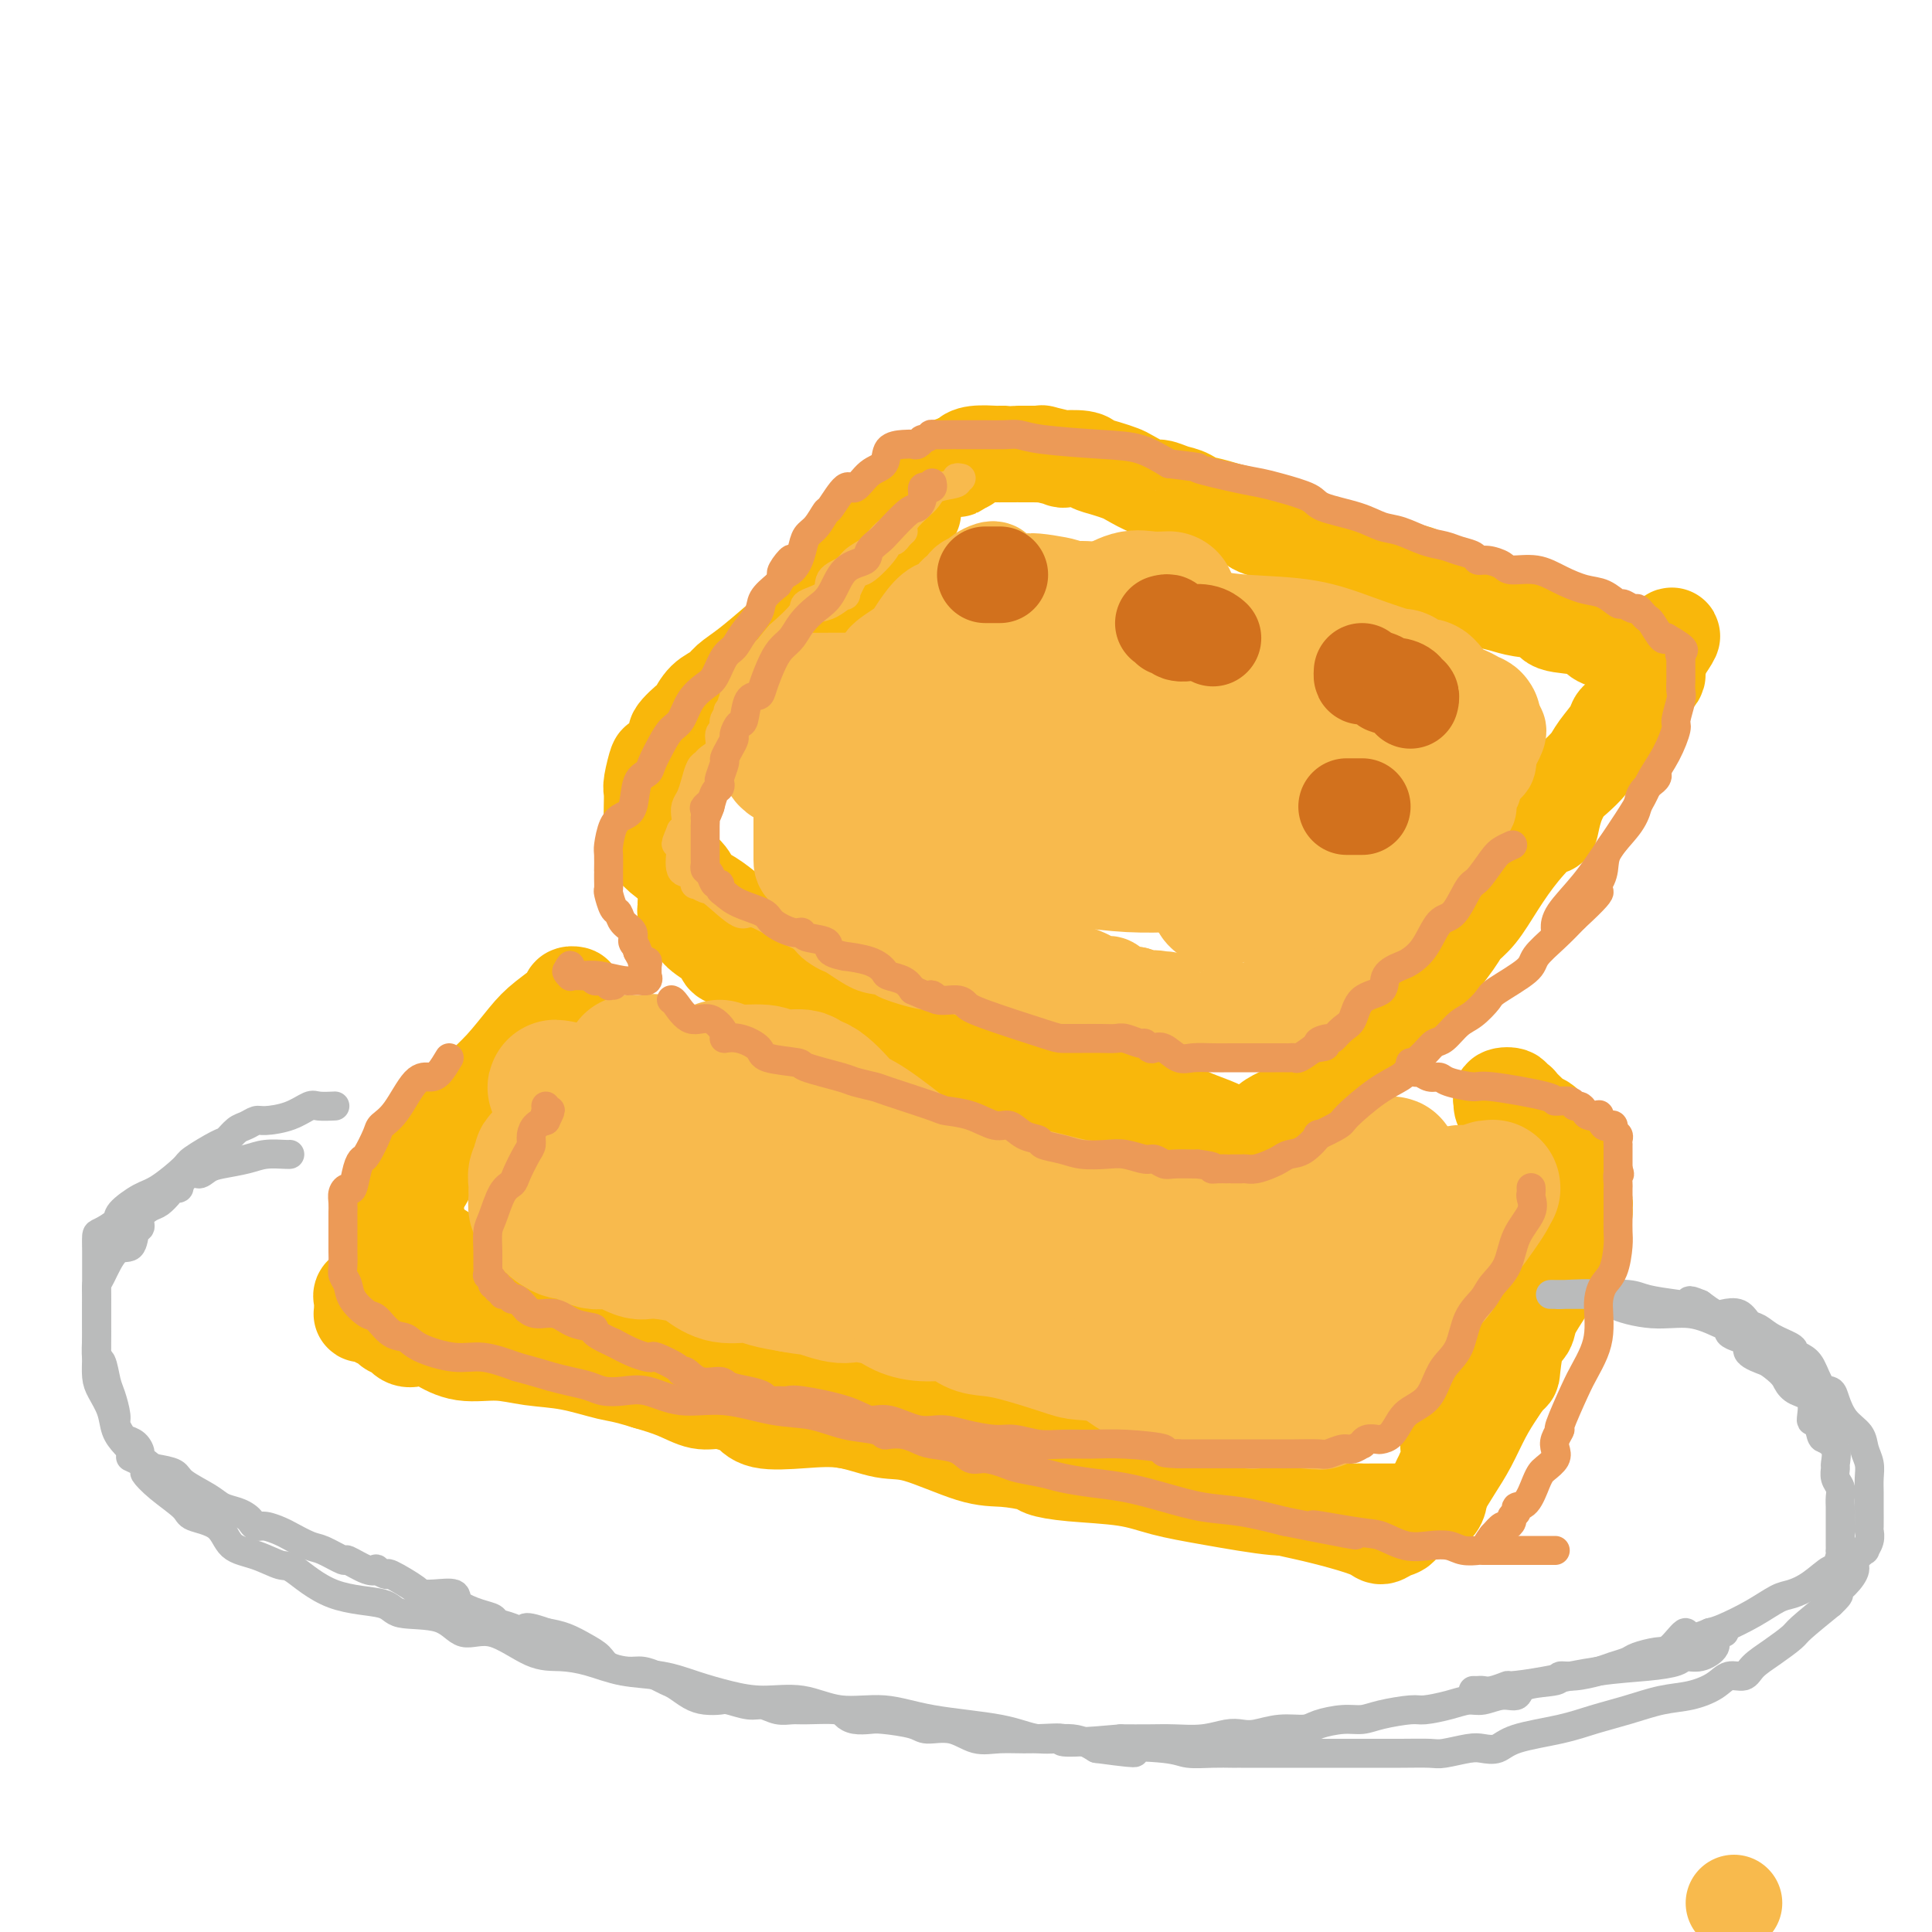 <svg viewBox='0 0 400 400' version='1.1' xmlns='http://www.w3.org/2000/svg' xmlns:xlink='http://www.w3.org/1999/xlink'><g fill='none' stroke='rgb(249,183,11)' stroke-width='20' stroke-linecap='round' stroke-linejoin='round'><path d='M189,106c-0.608,0.722 -1.216,1.444 -2,2c-0.784,0.556 -1.743,0.945 -3,2c-1.257,1.055 -2.812,2.775 -4,4c-1.188,1.225 -2.009,1.953 -3,3c-0.991,1.047 -2.151,2.412 -4,4c-1.849,1.588 -4.386,3.398 -6,5c-1.614,1.602 -2.304,2.996 -3,4c-0.696,1.004 -1.397,1.619 -3,3c-1.603,1.381 -4.107,3.530 -6,5c-1.893,1.470 -3.173,2.262 -4,3c-0.827,0.738 -1.200,1.424 -2,2c-0.800,0.576 -2.026,1.044 -3,2c-0.974,0.956 -1.697,2.402 -2,3c-0.303,0.598 -0.185,0.349 -1,1c-0.815,0.651 -2.562,2.202 -3,3c-0.438,0.798 0.433,0.842 0,2c-0.433,1.158 -2.168,3.430 -3,4c-0.832,0.570 -0.759,-0.560 -1,0c-0.241,0.560 -0.796,2.811 -1,4c-0.204,1.189 -0.057,1.315 0,2c0.057,0.685 0.023,1.930 0,3c-0.023,1.070 -0.035,1.966 0,3c0.035,1.034 0.116,2.206 0,3c-0.116,0.794 -0.429,1.209 0,2c0.429,0.791 1.602,1.958 3,3c1.398,1.042 3.022,1.959 4,3c0.978,1.041 1.309,2.207 2,3c0.691,0.793 1.742,1.213 3,2c1.258,0.787 2.723,1.943 4,3c1.277,1.057 2.365,2.016 4,3c1.635,0.984 3.818,1.992 6,3'/><path d='M161,195c4.970,3.348 5.893,3.219 8,4c2.107,0.781 5.396,2.472 8,4c2.604,1.528 4.521,2.894 7,4c2.479,1.106 5.519,1.954 8,3c2.481,1.046 4.403,2.291 6,3c1.597,0.709 2.871,0.882 6,2c3.129,1.118 8.115,3.181 11,4c2.885,0.819 3.671,0.394 5,1c1.329,0.606 3.202,2.241 5,3c1.798,0.759 3.522,0.640 5,1c1.478,0.360 2.709,1.199 4,2c1.291,0.801 2.642,1.565 4,2c1.358,0.435 2.725,0.541 4,1c1.275,0.459 2.460,1.272 4,2c1.540,0.728 3.436,1.372 5,2c1.564,0.628 2.796,1.239 4,2c1.204,0.761 2.381,1.672 3,2c0.619,0.328 0.682,0.071 1,0c0.318,-0.071 0.892,0.042 1,0c0.108,-0.042 -0.252,-0.241 0,-1c0.252,-0.759 1.114,-2.079 2,-3c0.886,-0.921 1.796,-1.441 3,-2c1.204,-0.559 2.701,-1.155 4,-2c1.299,-0.845 2.400,-1.938 4,-3c1.600,-1.062 3.700,-2.094 5,-3c1.300,-0.906 1.800,-1.688 3,-3c1.200,-1.312 3.100,-3.156 5,-5'/><path d='M286,215c4.853,-4.100 2.987,-3.349 3,-4c0.013,-0.651 1.907,-2.703 3,-4c1.093,-1.297 1.386,-1.839 3,-4c1.614,-2.161 4.548,-5.941 6,-8c1.452,-2.059 1.423,-2.396 2,-3c0.577,-0.604 1.762,-1.476 3,-3c1.238,-1.524 2.530,-3.702 4,-6c1.470,-2.298 3.118,-4.717 5,-7c1.882,-2.283 3.998,-4.431 5,-5c1.002,-0.569 0.892,0.441 1,0c0.108,-0.441 0.436,-2.332 1,-4c0.564,-1.668 1.363,-3.112 2,-4c0.637,-0.888 1.110,-1.221 2,-2c0.890,-0.779 2.196,-2.005 3,-3c0.804,-0.995 1.104,-1.761 2,-3c0.896,-1.239 2.387,-2.952 3,-4c0.613,-1.048 0.349,-1.433 1,-2c0.651,-0.567 2.216,-1.318 3,-2c0.784,-0.682 0.788,-1.296 1,-2c0.212,-0.704 0.632,-1.498 1,-2c0.368,-0.502 0.684,-0.712 1,-1c0.316,-0.288 0.631,-0.655 1,-1c0.369,-0.345 0.792,-0.670 1,-1c0.208,-0.330 0.202,-0.666 0,-1c-0.202,-0.334 -0.601,-0.667 -1,-1'/><path d='M342,138c8.500,-12.074 1.751,-3.760 -1,-1c-2.751,2.760 -1.502,-0.034 -1,-1c0.502,-0.966 0.258,-0.103 0,0c-0.258,0.103 -0.530,-0.554 -1,-1c-0.470,-0.446 -1.139,-0.682 -2,-1c-0.861,-0.318 -1.915,-0.719 -3,-1c-1.085,-0.281 -2.201,-0.442 -3,-1c-0.799,-0.558 -1.280,-1.511 -3,-2c-1.720,-0.489 -4.680,-0.512 -6,-1c-1.320,-0.488 -1.000,-1.440 -2,-2c-1.000,-0.560 -3.321,-0.727 -5,-1c-1.679,-0.273 -2.717,-0.650 -4,-1c-1.283,-0.350 -2.810,-0.671 -4,-1c-1.190,-0.329 -2.042,-0.665 -3,-1c-0.958,-0.335 -2.021,-0.668 -3,-1c-0.979,-0.332 -1.874,-0.663 -3,-1c-1.126,-0.337 -2.483,-0.681 -3,-1c-0.517,-0.319 -0.192,-0.614 -1,-1c-0.808,-0.386 -2.747,-0.864 -4,-1c-1.253,-0.136 -1.820,0.069 -3,0c-1.180,-0.069 -2.972,-0.413 -4,-1c-1.028,-0.587 -1.293,-1.418 -2,-2c-0.707,-0.582 -1.856,-0.916 -3,-1c-1.144,-0.084 -2.282,0.083 -3,0c-0.718,-0.083 -1.015,-0.417 -2,-1c-0.985,-0.583 -2.658,-1.417 -4,-2c-1.342,-0.583 -2.354,-0.916 -3,-1c-0.646,-0.084 -0.926,0.081 -2,0c-1.074,-0.081 -2.943,-0.406 -4,-1c-1.057,-0.594 -1.302,-1.455 -2,-2c-0.698,-0.545 -1.849,-0.772 -3,-1'/><path d='M255,106c-10.619,-3.180 -4.668,-0.630 -3,0c1.668,0.630 -0.947,-0.658 -2,-1c-1.053,-0.342 -0.545,0.264 -1,0c-0.455,-0.264 -1.873,-1.398 -3,-2c-1.127,-0.602 -1.964,-0.672 -3,-1c-1.036,-0.328 -2.272,-0.914 -3,-1c-0.728,-0.086 -0.948,0.328 -2,0c-1.052,-0.328 -2.936,-1.398 -4,-2c-1.064,-0.602 -1.306,-0.736 -2,-1c-0.694,-0.264 -1.838,-0.658 -3,-1c-1.162,-0.342 -2.341,-0.631 -3,-1c-0.659,-0.369 -0.798,-0.817 -2,-1c-1.202,-0.183 -3.466,-0.102 -4,0c-0.534,0.102 0.663,0.223 0,0c-0.663,-0.223 -3.187,-0.792 -4,-1c-0.813,-0.208 0.084,-0.056 0,0c-0.084,0.056 -1.148,0.015 -2,0c-0.852,-0.015 -1.494,-0.004 -2,0c-0.506,0.004 -0.878,0.001 -1,0c-0.122,-0.001 0.007,-0.001 0,0c-0.007,0.001 -0.149,0.003 -1,0c-0.851,-0.003 -2.409,-0.011 -3,0c-0.591,0.011 -0.214,0.041 -1,0c-0.786,-0.041 -2.736,-0.155 -4,0c-1.264,0.155 -1.844,0.578 -2,1c-0.156,0.422 0.112,0.845 0,1c-0.112,0.155 -0.603,0.044 -1,0c-0.397,-0.044 -0.698,-0.022 -1,0'/><path d='M198,96c-2.740,0.536 -0.590,0.876 0,1c0.590,0.124 -0.380,0.033 -1,0c-0.620,-0.033 -0.892,-0.010 -1,0c-0.108,0.010 -0.054,0.005 0,0'/><path d='M142,187c0.022,0.335 0.044,0.669 0,1c-0.044,0.331 -0.155,0.658 0,1c0.155,0.342 0.576,0.697 1,1c0.424,0.303 0.851,0.552 1,1c0.149,0.448 0.021,1.094 1,2c0.979,0.906 3.065,2.073 4,3c0.935,0.927 0.718,1.613 1,2c0.282,0.387 1.062,0.474 2,1c0.938,0.526 2.035,1.491 3,2c0.965,0.509 1.797,0.563 3,1c1.203,0.437 2.778,1.258 4,2c1.222,0.742 2.092,1.406 4,2c1.908,0.594 4.855,1.117 7,2c2.145,0.883 3.487,2.127 5,3c1.513,0.873 3.198,1.375 5,2c1.802,0.625 3.720,1.373 6,2c2.280,0.627 4.921,1.133 7,2c2.079,0.867 3.594,2.097 5,3c1.406,0.903 2.702,1.481 4,2c1.298,0.519 2.597,0.980 3,1c0.403,0.020 -0.090,-0.401 1,0c1.090,0.401 3.765,1.623 5,2c1.235,0.377 1.032,-0.091 1,0c-0.032,0.091 0.107,0.743 1,1c0.893,0.257 2.538,0.121 4,0c1.462,-0.121 2.740,-0.225 4,0c1.260,0.225 2.503,0.779 3,1c0.497,0.221 0.249,0.111 0,0'/><path d='M103,224c-0.183,1.139 -0.367,2.279 -1,3c-0.633,0.721 -1.716,1.025 -2,1c-0.284,-0.025 0.229,-0.379 0,0c-0.229,0.379 -1.201,1.491 -2,2c-0.799,0.509 -1.426,0.416 -2,1c-0.574,0.584 -1.094,1.844 -2,3c-0.906,1.156 -2.197,2.207 -3,3c-0.803,0.793 -1.119,1.329 -2,2c-0.881,0.671 -2.327,1.476 -3,2c-0.673,0.524 -0.573,0.766 -1,1c-0.427,0.234 -1.383,0.458 -2,1c-0.617,0.542 -0.897,1.401 -1,2c-0.103,0.599 -0.030,0.939 0,1c0.030,0.061 0.017,-0.156 0,0c-0.017,0.156 -0.038,0.685 0,1c0.038,0.315 0.135,0.416 0,1c-0.135,0.584 -0.501,1.650 0,3c0.501,1.350 1.869,2.985 3,4c1.131,1.015 2.026,1.409 3,2c0.974,0.591 2.028,1.380 3,2c0.972,0.620 1.861,1.071 3,2c1.139,0.929 2.528,2.336 4,3c1.472,0.664 3.028,0.583 4,1c0.972,0.417 1.360,1.330 3,2c1.640,0.670 4.531,1.096 8,2c3.469,0.904 7.514,2.286 11,3c3.486,0.714 6.412,0.760 11,2c4.588,1.240 10.838,3.672 15,5c4.162,1.328 6.236,1.550 9,2c2.764,0.450 6.218,1.129 9,2c2.782,0.871 4.891,1.936 7,3'/><path d='M175,286c12.030,3.276 7.107,1.967 7,2c-0.107,0.033 4.604,1.409 8,2c3.396,0.591 5.479,0.397 8,1c2.521,0.603 5.482,2.004 8,3c2.518,0.996 4.595,1.589 7,2c2.405,0.411 5.138,0.641 7,1c1.862,0.359 2.851,0.848 6,2c3.149,1.152 8.457,2.966 12,4c3.543,1.034 5.320,1.288 8,2c2.680,0.712 6.262,1.882 9,3c2.738,1.118 4.631,2.185 7,3c2.369,0.815 5.215,1.378 8,2c2.785,0.622 5.510,1.303 8,2c2.490,0.697 4.744,1.409 6,2c1.256,0.591 1.512,1.061 2,1c0.488,-0.061 1.208,-0.654 2,-1c0.792,-0.346 1.657,-0.444 2,-1c0.343,-0.556 0.164,-1.571 1,-2c0.836,-0.429 2.688,-0.273 4,-1c1.312,-0.727 2.084,-2.336 3,-4c0.916,-1.664 1.978,-3.384 3,-5c1.022,-1.616 2.006,-3.127 3,-5c0.994,-1.873 1.998,-4.106 3,-6c1.002,-1.894 2.001,-3.447 3,-5'/><path d='M310,288c2.970,-4.450 2.897,-3.075 3,-4c0.103,-0.925 0.384,-4.150 1,-6c0.616,-1.850 1.568,-2.326 2,-3c0.432,-0.674 0.343,-1.547 1,-3c0.657,-1.453 2.060,-3.485 3,-5c0.940,-1.515 1.419,-2.512 2,-4c0.581,-1.488 1.266,-3.468 2,-5c0.734,-1.532 1.518,-2.618 2,-4c0.482,-1.382 0.662,-3.062 1,-4c0.338,-0.938 0.832,-1.134 1,-1c0.168,0.134 0.008,0.597 0,1c-0.008,0.403 0.135,0.744 0,1c-0.135,0.256 -0.549,0.426 -1,1c-0.451,0.574 -0.938,1.552 -1,2c-0.062,0.448 0.303,0.368 0,1c-0.303,0.632 -1.274,1.978 -2,3c-0.726,1.022 -1.207,1.721 -2,3c-0.793,1.279 -1.896,3.140 -3,5'/><path d='M319,266c-1.526,2.948 -1.340,2.319 -2,3c-0.660,0.681 -2.167,2.670 -3,4c-0.833,1.330 -0.993,1.999 -1,3c-0.007,1.001 0.140,2.335 0,3c-0.140,0.665 -0.567,0.661 -1,1c-0.433,0.339 -0.871,1.022 -1,1c-0.129,-0.022 0.051,-0.749 0,-1c-0.051,-0.251 -0.331,-0.027 0,-1c0.331,-0.973 1.275,-3.142 2,-5c0.725,-1.858 1.232,-3.406 2,-5c0.768,-1.594 1.797,-3.233 3,-5c1.203,-1.767 2.578,-3.662 3,-5c0.422,-1.338 -0.111,-2.118 0,-3c0.111,-0.882 0.865,-1.867 1,-3c0.135,-1.133 -0.349,-2.413 0,-3c0.349,-0.587 1.529,-0.482 2,-1c0.471,-0.518 0.231,-1.658 0,-2c-0.231,-0.342 -0.454,0.116 0,0c0.454,-0.116 1.586,-0.804 2,-1c0.414,-0.196 0.111,0.102 0,0c-0.111,-0.102 -0.030,-0.604 0,-1c0.030,-0.396 0.009,-0.684 0,-1c-0.009,-0.316 -0.004,-0.658 0,-1'/><path d='M326,243c2.372,-6.052 0.802,-2.182 0,-1c-0.802,1.182 -0.835,-0.324 -1,-1c-0.165,-0.676 -0.463,-0.523 -1,-1c-0.537,-0.477 -1.314,-1.584 -2,-3c-0.686,-1.416 -1.283,-3.140 -2,-4c-0.717,-0.860 -1.555,-0.856 -2,-1c-0.445,-0.144 -0.495,-0.434 -1,-1c-0.505,-0.566 -1.463,-1.406 -2,-2c-0.537,-0.594 -0.651,-0.940 -1,-1c-0.349,-0.060 -0.932,0.168 -1,0c-0.068,-0.168 0.378,-0.731 0,-1c-0.378,-0.269 -1.580,-0.244 -2,0c-0.420,0.244 -0.056,0.706 0,1c0.056,0.294 -0.195,0.421 0,1c0.195,0.579 0.836,1.609 1,2c0.164,0.391 -0.148,0.144 0,0c0.148,-0.144 0.757,-0.184 1,0c0.243,0.184 0.122,0.592 0,1'/><path d='M313,232c0.000,0.833 0.000,0.417 0,0'/><path d='M308,273c0.194,1.095 0.388,2.190 0,3c-0.388,0.810 -1.357,1.335 -2,2c-0.643,0.665 -0.960,1.470 -1,2c-0.040,0.530 0.197,0.784 0,1c-0.197,0.216 -0.827,0.393 -1,1c-0.173,0.607 0.111,1.644 0,3c-0.111,1.356 -0.617,3.031 -1,4c-0.383,0.969 -0.642,1.233 -1,2c-0.358,0.767 -0.814,2.036 -1,3c-0.186,0.964 -0.102,1.624 0,2c0.102,0.376 0.223,0.468 0,1c-0.223,0.532 -0.791,1.504 -1,2c-0.209,0.496 -0.060,0.515 0,1c0.060,0.485 0.031,1.434 0,2c-0.031,0.566 -0.065,0.747 0,1c0.065,0.253 0.227,0.578 0,1c-0.227,0.422 -0.845,0.942 -1,1c-0.155,0.058 0.153,-0.346 0,0c-0.153,0.346 -0.767,1.441 -1,2c-0.233,0.559 -0.086,0.580 0,1c0.086,0.420 0.111,1.237 0,2c-0.111,0.763 -0.358,1.472 -1,2c-0.642,0.528 -1.677,0.873 -2,1c-0.323,0.127 0.068,0.034 0,0c-0.068,-0.034 -0.595,-0.009 -1,0c-0.405,0.009 -0.687,0.003 -1,0c-0.313,-0.003 -0.656,-0.001 -1,0'/><path d='M292,313c-1.078,0.464 -0.774,0.124 -1,0c-0.226,-0.124 -0.982,-0.033 -1,0c-0.018,0.033 0.701,0.009 0,0c-0.701,-0.009 -2.824,-0.001 -4,0c-1.176,0.001 -1.406,-0.004 -2,0c-0.594,0.004 -1.550,0.017 -2,0c-0.450,-0.017 -0.392,-0.063 -2,0c-1.608,0.063 -4.883,0.235 -7,0c-2.117,-0.235 -3.078,-0.879 -4,-1c-0.922,-0.121 -1.806,0.280 -5,0c-3.194,-0.280 -8.698,-1.241 -13,-2c-4.302,-0.759 -7.400,-1.316 -10,-2c-2.600,-0.684 -4.701,-1.493 -8,-2c-3.299,-0.507 -7.797,-0.710 -11,-1c-3.203,-0.290 -5.111,-0.667 -6,-1c-0.889,-0.333 -0.759,-0.623 -2,-1c-1.241,-0.377 -3.854,-0.840 -6,-1c-2.146,-0.160 -3.823,-0.015 -7,-1c-3.177,-0.985 -7.852,-3.099 -11,-4c-3.148,-0.901 -4.769,-0.588 -7,-1c-2.231,-0.412 -5.071,-1.549 -8,-2c-2.929,-0.451 -5.946,-0.216 -9,0c-3.054,0.216 -6.146,0.413 -8,0c-1.854,-0.413 -2.469,-1.437 -3,-2c-0.531,-0.563 -0.979,-0.665 -2,-1c-1.021,-0.335 -2.614,-0.904 -4,-1c-1.386,-0.096 -2.566,0.282 -4,0c-1.434,-0.282 -3.124,-1.223 -5,-2c-1.876,-0.777 -3.938,-1.388 -6,-2'/><path d='M134,286c-5.146,-1.581 -6.010,-1.532 -8,-2c-1.990,-0.468 -5.107,-1.452 -8,-2c-2.893,-0.548 -5.562,-0.658 -8,-1c-2.438,-0.342 -4.646,-0.915 -7,-1c-2.354,-0.085 -4.853,0.316 -7,0c-2.147,-0.316 -3.940,-1.351 -5,-2c-1.060,-0.649 -1.387,-0.914 -2,-1c-0.613,-0.086 -1.513,0.006 -2,0c-0.487,-0.006 -0.563,-0.110 -1,0c-0.437,0.110 -1.235,0.433 -2,0c-0.765,-0.433 -1.496,-1.622 -2,-2c-0.504,-0.378 -0.779,0.056 -1,0c-0.221,-0.056 -0.388,-0.604 -1,-1c-0.612,-0.396 -1.670,-0.642 -2,-1c-0.330,-0.358 0.069,-0.827 0,-1c-0.069,-0.173 -0.607,-0.048 -1,0c-0.393,0.048 -0.641,0.020 -1,0c-0.359,-0.020 -0.830,-0.033 -1,0c-0.170,0.033 -0.040,0.111 0,0c0.040,-0.111 -0.010,-0.410 0,-1c0.010,-0.590 0.081,-1.470 0,-2c-0.081,-0.530 -0.315,-0.710 0,-1c0.315,-0.290 1.180,-0.689 2,-2c0.820,-1.311 1.594,-3.534 2,-5c0.406,-1.466 0.444,-2.175 1,-3c0.556,-0.825 1.630,-1.767 2,-3c0.370,-1.233 0.036,-2.756 0,-4c-0.036,-1.244 0.228,-2.210 1,-3c0.772,-0.790 2.054,-1.405 3,-2c0.946,-0.595 1.556,-1.170 2,-2c0.444,-0.830 0.722,-1.915 1,-3'/><path d='M89,241c1.257,-1.508 1.401,-1.776 2,-2c0.599,-0.224 1.653,-0.402 3,-2c1.347,-1.598 2.987,-4.617 4,-6c1.013,-1.383 1.398,-1.131 2,-2c0.602,-0.869 1.421,-2.857 2,-4c0.579,-1.143 0.916,-1.439 2,-2c1.084,-0.561 2.913,-1.387 4,-3c1.087,-1.613 1.430,-4.015 2,-5c0.570,-0.985 1.367,-0.555 2,-1c0.633,-0.445 1.103,-1.765 2,-3c0.897,-1.235 2.221,-2.383 3,-3c0.779,-0.617 1.012,-0.701 1,-1c-0.012,-0.299 -0.268,-0.814 0,-1c0.268,-0.186 1.059,-0.044 1,0c-0.059,0.044 -0.969,-0.012 -1,0c-0.031,0.012 0.818,0.090 0,1c-0.818,0.910 -3.302,2.650 -5,4c-1.698,1.350 -2.609,2.310 -4,4c-1.391,1.690 -3.263,4.112 -5,6c-1.737,1.888 -3.339,3.243 -5,5c-1.661,1.757 -3.380,3.915 -4,5c-0.620,1.085 -0.141,1.097 -1,2c-0.859,0.903 -3.055,2.696 -4,4c-0.945,1.304 -0.639,2.120 -1,3c-0.361,0.880 -1.389,1.823 -2,3c-0.611,1.177 -0.806,2.589 -1,4'/><path d='M86,247c-0.635,1.931 -0.223,1.758 0,3c0.223,1.242 0.256,3.900 0,5c-0.256,1.100 -0.800,0.641 -1,1c-0.200,0.359 -0.055,1.534 0,3c0.055,1.466 0.020,3.223 0,4c-0.020,0.777 -0.024,0.575 0,1c0.024,0.425 0.075,1.478 0,2c-0.075,0.522 -0.278,0.513 0,1c0.278,0.487 1.037,1.469 1,2c-0.037,0.531 -0.871,0.611 0,1c0.871,0.389 3.446,1.088 5,2c1.554,0.912 2.086,2.037 3,3c0.914,0.963 2.209,1.764 4,2c1.791,0.236 4.078,-0.094 6,0c1.922,0.094 3.481,0.613 5,1c1.519,0.387 2.999,0.643 5,1c2.001,0.357 4.523,0.817 8,2c3.477,1.183 7.908,3.090 10,4c2.092,0.910 1.843,0.823 3,1c1.157,0.177 3.719,0.619 6,1c2.281,0.381 4.283,0.703 6,1c1.717,0.297 3.151,0.571 6,1c2.849,0.429 7.114,1.015 11,2c3.886,0.985 7.393,2.369 11,3c3.607,0.631 7.314,0.509 11,1c3.686,0.491 7.349,1.596 11,2c3.651,0.404 7.288,0.108 9,0c1.712,-0.108 1.499,-0.029 3,0c1.501,0.029 4.714,0.008 6,0c1.286,-0.008 0.643,-0.004 0,0'/><path d='M215,297c7.143,0.709 5.001,0.980 5,1c-0.001,0.020 2.140,-0.211 3,0c0.860,0.211 0.438,0.866 2,1c1.562,0.134 5.109,-0.251 8,0c2.891,0.251 5.128,1.139 8,2c2.872,0.861 6.381,1.695 8,2c1.619,0.305 1.350,0.082 2,0c0.650,-0.082 2.220,-0.023 3,0c0.780,0.023 0.771,0.010 1,0c0.229,-0.010 0.695,-0.018 1,0c0.305,0.018 0.449,0.061 1,0c0.551,-0.061 1.510,-0.227 2,0c0.490,0.227 0.509,0.845 1,1c0.491,0.155 1.452,-0.155 2,0c0.548,0.155 0.683,0.773 1,1c0.317,0.227 0.816,0.061 1,0c0.184,-0.061 0.053,-0.017 0,0c-0.053,0.017 -0.026,0.009 0,0'/></g>
<g fill='none' stroke='rgb(248,186,77)' stroke-width='20' stroke-linecap='round' stroke-linejoin='round'><path d='M359,394c0.000,0.000 0.000,0.000 0,0c0.000,0.000 0.000,0.000 0,0'/><path d='M206,118c-0.212,-0.086 -0.424,-0.173 -1,0c-0.576,0.173 -1.517,0.605 -2,1c-0.483,0.395 -0.509,0.754 -1,1c-0.491,0.246 -1.447,0.379 -2,1c-0.553,0.621 -0.704,1.730 -1,2c-0.296,0.270 -0.737,-0.300 -1,0c-0.263,0.300 -0.347,1.469 -1,2c-0.653,0.531 -1.876,0.425 -3,1c-1.124,0.575 -2.151,1.830 -3,3c-0.849,1.170 -1.520,2.253 -2,3c-0.480,0.747 -0.768,1.156 -2,2c-1.232,0.844 -3.409,2.124 -4,3c-0.591,0.876 0.402,1.350 0,2c-0.402,0.650 -2.201,1.477 -3,2c-0.799,0.523 -0.598,0.741 -1,1c-0.402,0.259 -1.407,0.558 -2,1c-0.593,0.442 -0.775,1.028 -1,2c-0.225,0.972 -0.494,2.330 -1,3c-0.506,0.670 -1.249,0.652 -2,1c-0.751,0.348 -1.510,1.062 -2,2c-0.490,0.938 -0.709,2.100 -1,3c-0.291,0.900 -0.652,1.536 -1,2c-0.348,0.464 -0.682,0.754 -1,1c-0.318,0.246 -0.621,0.449 -1,1c-0.379,0.551 -0.834,1.452 -1,2c-0.166,0.548 -0.045,0.743 0,1c0.045,0.257 0.012,0.577 0,1c-0.012,0.423 -0.003,0.948 0,2c0.003,1.052 0.001,2.629 0,3c-0.001,0.371 -0.000,-0.466 0,0c0.000,0.466 0.000,2.233 0,4'/><path d='M166,171c-0.000,1.789 -0.000,0.760 0,1c0.000,0.240 0.000,1.748 0,3c-0.000,1.252 -0.000,2.247 0,3c0.000,0.753 0.000,1.263 1,2c1.000,0.737 2.999,1.702 5,3c2.001,1.298 4.005,2.930 6,4c1.995,1.070 3.980,1.577 5,2c1.020,0.423 1.076,0.761 2,1c0.924,0.239 2.716,0.377 4,1c1.284,0.623 2.059,1.730 3,2c0.941,0.270 2.048,-0.296 3,0c0.952,0.296 1.750,1.456 3,2c1.250,0.544 2.951,0.472 4,1c1.049,0.528 1.447,1.656 2,2c0.553,0.344 1.260,-0.096 2,0c0.740,0.096 1.512,0.729 2,1c0.488,0.271 0.690,0.181 1,0c0.310,-0.181 0.726,-0.452 2,0c1.274,0.452 3.406,1.627 5,2c1.594,0.373 2.651,-0.057 4,0c1.349,0.057 2.990,0.602 4,1c1.010,0.398 1.388,0.650 2,1c0.612,0.350 1.459,0.798 2,1c0.541,0.202 0.778,0.159 1,0c0.222,-0.159 0.431,-0.434 1,0c0.569,0.434 1.499,1.578 2,2c0.501,0.422 0.572,0.120 1,0c0.428,-0.120 1.214,-0.060 2,0'/><path d='M235,206c9.599,3.161 5.095,1.565 4,1c-1.095,-0.565 1.217,-0.099 2,0c0.783,0.099 0.035,-0.169 0,0c-0.035,0.169 0.642,0.775 1,1c0.358,0.225 0.398,0.068 1,0c0.602,-0.068 1.766,-0.046 3,0c1.234,0.046 2.539,0.117 3,0c0.461,-0.117 0.078,-0.423 2,0c1.922,0.423 6.150,1.575 8,2c1.850,0.425 1.322,0.121 1,0c-0.322,-0.121 -0.436,-0.061 0,0c0.436,0.061 1.424,0.122 2,0c0.576,-0.122 0.740,-0.427 1,-1c0.260,-0.573 0.617,-1.413 1,-2c0.383,-0.587 0.791,-0.919 1,-1c0.209,-0.081 0.220,0.090 1,0c0.780,-0.090 2.329,-0.442 3,-1c0.671,-0.558 0.464,-1.321 1,-2c0.536,-0.679 1.814,-1.275 3,-2c1.186,-0.725 2.281,-1.580 3,-2c0.719,-0.420 1.063,-0.406 2,-1c0.937,-0.594 2.469,-1.797 4,-3'/><path d='M282,195c3.002,-2.593 0.506,-1.575 1,-2c0.494,-0.425 3.979,-2.294 6,-4c2.021,-1.706 2.579,-3.249 3,-4c0.421,-0.751 0.703,-0.709 1,-1c0.297,-0.291 0.607,-0.915 1,-1c0.393,-0.085 0.869,0.371 1,0c0.131,-0.371 -0.084,-1.567 0,-2c0.084,-0.433 0.466,-0.104 1,-1c0.534,-0.896 1.219,-3.018 2,-4c0.781,-0.982 1.658,-0.822 2,-1c0.342,-0.178 0.148,-0.692 0,-1c-0.148,-0.308 -0.251,-0.410 0,-1c0.251,-0.590 0.854,-1.669 1,-2c0.146,-0.331 -0.167,0.085 0,0c0.167,-0.085 0.814,-0.669 1,-1c0.186,-0.331 -0.090,-0.407 0,-1c0.090,-0.593 0.546,-1.704 1,-2c0.454,-0.296 0.907,0.222 1,0c0.093,-0.222 -0.172,-1.186 0,-2c0.172,-0.814 0.781,-1.478 1,-2c0.219,-0.522 0.047,-0.900 0,-1c-0.047,-0.100 0.030,0.080 0,0c-0.030,-0.080 -0.165,-0.419 0,-1c0.165,-0.581 0.632,-1.403 1,-2c0.368,-0.597 0.638,-0.968 1,-1c0.362,-0.032 0.818,0.277 1,0c0.182,-0.277 0.091,-1.138 0,-2'/><path d='M308,156c2.332,-4.525 1.161,-2.337 1,-2c-0.161,0.337 0.687,-1.179 1,-2c0.313,-0.821 0.089,-0.949 0,-1c-0.089,-0.051 -0.045,-0.026 0,0'/></g>
<g fill='none' stroke='rgb(248,186,77)' stroke-width='28' stroke-linecap='round' stroke-linejoin='round'><path d='M264,149c0.058,-0.003 0.117,-0.006 0,0c-0.117,0.006 -0.408,0.021 -1,0c-0.592,-0.021 -1.483,-0.079 -3,0c-1.517,0.079 -3.660,0.294 -5,1c-1.340,0.706 -1.875,1.901 -3,3c-1.125,1.099 -2.838,2.100 -4,3c-1.162,0.900 -1.773,1.699 -2,2c-0.227,0.301 -0.071,0.103 0,0c0.071,-0.103 0.057,-0.111 0,0c-0.057,0.111 -0.157,0.339 0,0c0.157,-0.339 0.571,-1.247 1,-2c0.429,-0.753 0.872,-1.351 2,-3c1.128,-1.649 2.942,-4.349 4,-7c1.058,-2.651 1.362,-5.252 2,-7c0.638,-1.748 1.611,-2.642 2,-3c0.389,-0.358 0.195,-0.179 0,0'/><path d='M242,124c-1.353,0.059 -2.706,0.117 -4,0c-1.294,-0.117 -2.528,-0.410 -4,0c-1.472,0.410 -3.183,1.523 -5,2c-1.817,0.477 -3.740,0.318 -6,1c-2.260,0.682 -4.856,2.205 -6,3c-1.144,0.795 -0.834,0.861 -1,1c-0.166,0.139 -0.807,0.351 -2,1c-1.193,0.649 -2.937,1.735 -4,2c-1.063,0.265 -1.445,-0.290 -2,0c-0.555,0.290 -1.283,1.427 -2,2c-0.717,0.573 -1.422,0.583 -2,1c-0.578,0.417 -1.027,1.243 -2,2c-0.973,0.757 -2.470,1.446 -4,2c-1.530,0.554 -3.095,0.974 -4,1c-0.905,0.026 -1.151,-0.341 -2,0c-0.849,0.341 -2.300,1.389 -3,2c-0.700,0.611 -0.648,0.783 -1,1c-0.352,0.217 -1.108,0.478 -2,1c-0.892,0.522 -1.920,1.304 -3,2c-1.080,0.696 -2.212,1.305 -3,2c-0.788,0.695 -1.231,1.474 -2,2c-0.769,0.526 -1.865,0.798 -3,2c-1.135,1.202 -2.308,3.335 -3,4c-0.692,0.665 -0.901,-0.137 -1,0c-0.099,0.137 -0.086,1.212 0,2c0.086,0.788 0.245,1.288 0,2c-0.245,0.712 -0.894,1.636 0,3c0.894,1.364 3.333,3.170 4,4c0.667,0.830 -0.436,0.685 0,1c0.436,0.315 2.410,1.090 6,2c3.590,0.910 8.795,1.955 14,3'/><path d='M195,175c3.935,0.642 6.773,0.746 10,1c3.227,0.254 6.842,0.656 10,1c3.158,0.344 5.857,0.629 9,1c3.143,0.371 6.730,0.828 10,1c3.270,0.172 6.224,0.058 9,0c2.776,-0.058 5.374,-0.059 7,0c1.626,0.059 2.281,0.179 3,0c0.719,-0.179 1.502,-0.658 2,-1c0.498,-0.342 0.712,-0.546 2,-2c1.288,-1.454 3.652,-4.159 5,-6c1.348,-1.841 1.682,-2.817 2,-4c0.318,-1.183 0.622,-2.571 1,-4c0.378,-1.429 0.830,-2.899 1,-4c0.170,-1.101 0.058,-1.832 0,-3c-0.058,-1.168 -0.063,-2.774 0,-4c0.063,-1.226 0.195,-2.071 0,-3c-0.195,-0.929 -0.716,-1.942 -1,-3c-0.284,-1.058 -0.333,-2.162 -1,-3c-0.667,-0.838 -1.954,-1.410 -3,-2c-1.046,-0.590 -1.851,-1.196 -3,-2c-1.149,-0.804 -2.641,-1.805 -5,-3c-2.359,-1.195 -5.585,-2.583 -7,-3c-1.415,-0.417 -1.018,0.138 -3,0c-1.982,-0.138 -6.341,-0.969 -9,-2c-2.659,-1.031 -3.616,-2.262 -5,-3c-1.384,-0.738 -3.194,-0.982 -5,-1c-1.806,-0.018 -3.608,0.191 -5,0c-1.392,-0.191 -2.375,-0.782 -3,-1c-0.625,-0.218 -0.893,-0.062 -1,0c-0.107,0.062 -0.054,0.031 0,0'/><path d='M215,125c-4.200,-1.123 0.802,-0.431 3,0c2.198,0.431 1.594,0.602 2,1c0.406,0.398 1.824,1.022 4,1c2.176,-0.022 5.112,-0.691 9,0c3.888,0.691 8.727,2.743 13,4c4.273,1.257 7.978,1.719 12,2c4.022,0.281 8.361,0.379 12,1c3.639,0.621 6.579,1.764 10,3c3.421,1.236 7.323,2.566 9,3c1.677,0.434 1.131,-0.026 1,0c-0.131,0.026 0.155,0.538 1,1c0.845,0.462 2.251,0.873 3,1c0.749,0.127 0.841,-0.028 1,0c0.159,0.028 0.386,0.241 1,1c0.614,0.759 1.615,2.063 3,3c1.385,0.937 3.155,1.507 4,2c0.845,0.493 0.765,0.910 1,1c0.235,0.090 0.787,-0.147 1,0c0.213,0.147 0.089,0.678 0,1c-0.089,0.322 -0.144,0.435 0,1c0.144,0.565 0.485,1.584 -1,3c-1.485,1.416 -4.798,3.231 -7,4c-2.202,0.769 -3.294,0.494 -5,1c-1.706,0.506 -4.028,1.793 -6,3c-1.972,1.207 -3.596,2.333 -5,3c-1.404,0.667 -2.590,0.874 -4,2c-1.410,1.126 -3.043,3.172 -4,4c-0.957,0.828 -1.236,0.438 -2,1c-0.764,0.562 -2.013,2.074 -3,3c-0.987,0.926 -1.710,1.264 -3,2c-1.290,0.736 -3.145,1.868 -5,3'/><path d='M260,180c-3.503,2.872 -3.762,3.550 -4,4c-0.238,0.450 -0.456,0.670 -1,1c-0.544,0.330 -1.414,0.770 -2,1c-0.586,0.230 -0.889,0.248 -1,0c-0.111,-0.248 -0.029,-0.764 0,-1c0.029,-0.236 0.006,-0.192 0,-1c-0.006,-0.808 0.005,-2.468 0,-4c-0.005,-1.532 -0.027,-2.937 0,-5c0.027,-2.063 0.104,-4.784 0,-8c-0.104,-3.216 -0.388,-6.928 -1,-9c-0.612,-2.072 -1.553,-2.505 -2,-3c-0.447,-0.495 -0.401,-1.053 -1,-2c-0.599,-0.947 -1.844,-2.282 -3,-3c-1.156,-0.718 -2.222,-0.819 -4,-1c-1.778,-0.181 -4.266,-0.441 -7,-1c-2.734,-0.559 -5.713,-1.418 -9,-2c-3.287,-0.582 -6.884,-0.888 -11,-1c-4.116,-0.112 -8.753,-0.031 -14,0c-5.247,0.031 -11.105,0.012 -16,0c-4.895,-0.012 -8.827,-0.015 -12,0c-3.173,0.015 -5.586,0.050 -7,0c-1.414,-0.050 -1.829,-0.183 -2,0c-0.171,0.183 -0.098,0.682 0,1c0.098,0.318 0.222,0.456 0,1c-0.222,0.544 -0.791,1.492 -1,2c-0.209,0.508 -0.060,0.574 0,1c0.060,0.426 0.030,1.213 0,2'/><path d='M162,152c-0.454,1.296 -0.089,1.037 0,1c0.089,-0.037 -0.096,0.150 0,1c0.096,0.850 0.475,2.364 1,3c0.525,0.636 1.196,0.394 2,1c0.804,0.606 1.740,2.060 3,3c1.260,0.940 2.845,1.368 4,2c1.155,0.632 1.880,1.469 3,2c1.120,0.531 2.636,0.756 4,1c1.364,0.244 2.575,0.507 4,1c1.425,0.493 3.062,1.215 6,2c2.938,0.785 7.177,1.633 9,2c1.823,0.367 1.230,0.254 4,1c2.770,0.746 8.902,2.351 13,3c4.098,0.649 6.164,0.341 11,1c4.836,0.659 12.444,2.283 18,3c5.556,0.717 9.059,0.525 12,1c2.941,0.475 5.320,1.616 8,2c2.680,0.384 5.661,0.010 7,0c1.339,-0.010 1.035,0.345 1,0c-0.035,-0.345 0.200,-1.391 0,-2c-0.200,-0.609 -0.834,-0.781 -1,-1c-0.166,-0.219 0.137,-0.483 0,-1c-0.137,-0.517 -0.716,-1.286 -1,-2c-0.284,-0.714 -0.275,-1.374 -1,-2c-0.725,-0.626 -2.184,-1.219 -3,-2c-0.816,-0.781 -0.989,-1.749 -2,-2c-1.011,-0.251 -2.860,0.214 -5,0c-2.140,-0.214 -4.570,-1.107 -7,-2'/><path d='M252,168c-3.677,-0.536 -6.870,-0.876 -11,-1c-4.130,-0.124 -9.198,-0.033 -14,0c-4.802,0.033 -9.338,0.009 -13,0c-3.662,-0.009 -6.448,-0.002 -9,0c-2.552,0.002 -4.868,-0.000 -7,0c-2.132,0.000 -4.078,0.003 -5,0c-0.922,-0.003 -0.820,-0.011 -1,0c-0.180,0.011 -0.641,0.041 -1,0c-0.359,-0.041 -0.617,-0.155 -1,0c-0.383,0.155 -0.891,0.577 -2,1c-1.109,0.423 -2.819,0.845 -4,1c-1.181,0.155 -1.832,0.041 -3,0c-1.168,-0.041 -2.853,-0.011 -4,0c-1.147,0.011 -1.756,0.003 -2,0c-0.244,-0.003 -0.122,-0.002 0,0'/><path d='M126,227c-0.204,0.211 -0.408,0.423 -1,1c-0.592,0.577 -1.572,1.521 -2,2c-0.428,0.479 -0.304,0.494 -1,1c-0.696,0.506 -2.213,1.501 -3,2c-0.787,0.499 -0.846,0.500 -1,1c-0.154,0.500 -0.404,1.500 -1,2c-0.596,0.500 -1.536,0.500 -2,1c-0.464,0.500 -0.450,1.500 -1,2c-0.550,0.500 -1.664,0.501 -2,1c-0.336,0.499 0.106,1.496 0,2c-0.106,0.504 -0.760,0.515 -1,1c-0.240,0.485 -0.065,1.444 0,2c0.065,0.556 0.020,0.709 0,1c-0.020,0.291 -0.016,0.721 0,1c0.016,0.279 0.044,0.406 0,1c-0.044,0.594 -0.159,1.656 0,2c0.159,0.344 0.593,-0.029 1,0c0.407,0.029 0.787,0.461 1,1c0.213,0.539 0.260,1.186 1,2c0.740,0.814 2.174,1.795 3,2c0.826,0.205 1.046,-0.366 2,0c0.954,0.366 2.643,1.670 4,2c1.357,0.330 2.382,-0.312 4,0c1.618,0.312 3.828,1.580 5,2c1.172,0.420 1.307,-0.007 3,0c1.693,0.007 4.944,0.450 7,1c2.056,0.550 2.915,1.208 4,2c1.085,0.792 2.394,1.717 4,2c1.606,0.283 3.509,-0.078 5,0c1.491,0.078 2.569,0.594 4,1c1.431,0.406 3.216,0.703 5,1'/><path d='M164,266c6.701,1.269 2.952,-0.060 3,0c0.048,0.060 3.893,1.509 6,2c2.107,0.491 2.476,0.025 4,0c1.524,-0.025 4.204,0.392 6,1c1.796,0.608 2.710,1.406 4,2c1.290,0.594 2.958,0.983 5,1c2.042,0.017 4.459,-0.339 6,0c1.541,0.339 2.205,1.373 3,2c0.795,0.627 1.720,0.849 3,1c1.280,0.151 2.916,0.233 6,1c3.084,0.767 7.618,2.219 10,3c2.382,0.781 2.612,0.891 4,1c1.388,0.109 3.933,0.219 6,1c2.067,0.781 3.655,2.234 5,3c1.345,0.766 2.446,0.845 3,1c0.554,0.155 0.561,0.385 2,1c1.439,0.615 4.311,1.614 6,2c1.689,0.386 2.196,0.160 3,0c0.804,-0.160 1.903,-0.253 3,0c1.097,0.253 2.190,0.852 3,1c0.810,0.148 1.338,-0.157 2,0c0.662,0.157 1.459,0.774 2,1c0.541,0.226 0.828,0.061 1,0c0.172,-0.061 0.231,-0.016 1,0c0.769,0.016 2.247,0.004 3,0c0.753,-0.004 0.779,-0.001 1,0c0.221,0.001 0.637,0.000 1,0c0.363,-0.000 0.675,-0.000 1,0c0.325,0.000 0.664,0.000 1,0c0.336,-0.000 0.667,-0.000 1,0c0.333,0.000 0.666,0.000 1,0'/><path d='M270,290c4.306,0.397 3.070,0.389 3,0c-0.070,-0.389 1.025,-1.161 2,-2c0.975,-0.839 1.829,-1.746 3,-3c1.171,-1.254 2.657,-2.857 4,-4c1.343,-1.143 2.542,-1.828 4,-3c1.458,-1.172 3.176,-2.833 4,-4c0.824,-1.167 0.755,-1.841 1,-3c0.245,-1.159 0.803,-2.803 2,-4c1.197,-1.197 3.031,-1.948 4,-3c0.969,-1.052 1.072,-2.405 2,-4c0.928,-1.595 2.679,-3.433 4,-5c1.321,-1.567 2.211,-2.865 3,-4c0.789,-1.135 1.476,-2.109 2,-3c0.524,-0.891 0.883,-1.699 1,-2c0.117,-0.301 -0.009,-0.095 0,0c0.009,0.095 0.154,0.078 0,0c-0.154,-0.078 -0.607,-0.218 -1,0c-0.393,0.218 -0.725,0.794 -1,1c-0.275,0.206 -0.493,0.041 -1,0c-0.507,-0.041 -1.302,0.041 -2,0c-0.698,-0.041 -1.297,-0.204 -2,0c-0.703,0.204 -1.508,0.776 -2,1c-0.492,0.224 -0.671,0.099 -1,0c-0.329,-0.099 -0.808,-0.171 -1,0c-0.192,0.171 -0.096,0.586 0,1'/><path d='M298,249c-1.729,0.155 -1.053,0.041 -1,0c0.053,-0.041 -0.518,-0.009 -1,0c-0.482,0.009 -0.877,-0.005 -1,0c-0.123,0.005 0.024,0.029 0,0c-0.024,-0.029 -0.218,-0.110 -1,0c-0.782,0.110 -2.151,0.412 -3,1c-0.849,0.588 -1.177,1.462 -2,2c-0.823,0.538 -2.142,0.739 -3,1c-0.858,0.261 -1.256,0.584 -2,1c-0.744,0.416 -1.835,0.927 -2,1c-0.165,0.073 0.597,-0.293 0,0c-0.597,0.293 -2.553,1.244 -4,2c-1.447,0.756 -2.385,1.317 -3,2c-0.615,0.683 -0.908,1.490 -2,2c-1.092,0.510 -2.982,0.725 -4,1c-1.018,0.275 -1.164,0.610 -2,1c-0.836,0.390 -2.362,0.836 -3,1c-0.638,0.164 -0.388,0.046 -1,0c-0.612,-0.046 -2.088,-0.019 -3,0c-0.912,0.019 -1.262,0.030 -2,0c-0.738,-0.030 -1.863,-0.102 -3,0c-1.137,0.102 -2.284,0.378 -4,0c-1.716,-0.378 -4.000,-1.409 -5,-2c-1.000,-0.591 -0.714,-0.740 -1,-1c-0.286,-0.260 -1.143,-0.630 -2,-1'/><path d='M243,260c-3.468,-0.843 -1.639,-0.950 -1,-1c0.639,-0.050 0.089,-0.041 0,0c-0.089,0.041 0.283,0.115 0,0c-0.283,-0.115 -1.221,-0.420 -2,-1c-0.779,-0.580 -1.397,-1.437 -2,-2c-0.603,-0.563 -1.189,-0.832 -2,-1c-0.811,-0.168 -1.848,-0.234 -3,-1c-1.152,-0.766 -2.419,-2.232 -4,-3c-1.581,-0.768 -3.475,-0.838 -5,-1c-1.525,-0.162 -2.680,-0.414 -5,-1c-2.320,-0.586 -5.807,-1.505 -9,-2c-3.193,-0.495 -6.094,-0.566 -9,-1c-2.906,-0.434 -5.818,-1.231 -8,-2c-2.182,-0.769 -3.635,-1.511 -5,-2c-1.365,-0.489 -2.643,-0.726 -4,-1c-1.357,-0.274 -2.792,-0.587 -4,-1c-1.208,-0.413 -2.189,-0.928 -3,-1c-0.811,-0.072 -1.454,0.298 -3,0c-1.546,-0.298 -3.997,-1.264 -6,-2c-2.003,-0.736 -3.558,-1.241 -6,-2c-2.442,-0.759 -5.771,-1.772 -8,-2c-2.229,-0.228 -3.357,0.328 -5,0c-1.643,-0.328 -3.800,-1.541 -5,-2c-1.200,-0.459 -1.441,-0.165 -2,0c-0.559,0.165 -1.435,0.202 -2,0c-0.565,-0.202 -0.819,-0.642 -2,-1c-1.181,-0.358 -3.289,-0.635 -4,-1c-0.711,-0.365 -0.026,-0.820 -1,-1c-0.974,-0.180 -3.608,-0.087 -5,0c-1.392,0.087 -1.540,0.168 -2,0c-0.460,-0.168 -1.230,-0.584 -2,-1'/><path d='M124,227c-16.699,-3.696 -5.946,-0.935 -2,0c3.946,0.935 1.084,0.044 0,0c-1.084,-0.044 -0.390,0.759 0,1c0.390,0.241 0.475,-0.082 1,0c0.525,0.082 1.488,0.567 2,1c0.512,0.433 0.572,0.814 1,1c0.428,0.186 1.222,0.178 4,1c2.778,0.822 7.538,2.476 11,4c3.462,1.524 5.626,2.920 9,4c3.374,1.080 7.957,1.845 12,3c4.043,1.155 7.547,2.701 11,4c3.453,1.299 6.855,2.351 10,3c3.145,0.649 6.032,0.895 9,2c2.968,1.105 6.019,3.070 8,4c1.981,0.930 2.894,0.824 4,1c1.106,0.176 2.404,0.632 3,1c0.596,0.368 0.489,0.646 2,1c1.511,0.354 4.638,0.784 6,1c1.362,0.216 0.957,0.219 2,0c1.043,-0.219 3.533,-0.661 7,0c3.467,0.661 7.910,2.426 11,3c3.090,0.574 4.828,-0.042 7,0c2.172,0.042 4.778,0.743 7,1c2.222,0.257 4.060,0.069 5,0c0.940,-0.069 0.983,-0.020 1,0c0.017,0.020 0.009,0.010 0,0'/><path d='M255,263c7.650,0.957 2.775,0.351 1,0c-1.775,-0.351 -0.448,-0.445 1,-1c1.448,-0.555 3.018,-1.569 4,-2c0.982,-0.431 1.375,-0.278 3,-1c1.625,-0.722 4.482,-2.321 6,-3c1.518,-0.679 1.697,-0.440 3,-1c1.303,-0.560 3.729,-1.920 5,-3c1.271,-1.080 1.387,-1.881 2,-2c0.613,-0.119 1.723,0.445 2,0c0.277,-0.445 -0.280,-1.899 0,-3c0.280,-1.101 1.398,-1.849 2,-2c0.602,-0.151 0.687,0.295 1,0c0.313,-0.295 0.856,-1.330 1,-2c0.144,-0.670 -0.109,-0.974 0,-1c0.109,-0.026 0.579,0.224 1,0c0.421,-0.224 0.794,-0.924 1,-1c0.206,-0.076 0.245,0.472 0,1c-0.245,0.528 -0.773,1.037 -2,2c-1.227,0.963 -3.152,2.380 -4,3c-0.848,0.620 -0.617,0.443 -2,1c-1.383,0.557 -4.379,1.847 -7,3c-2.621,1.153 -4.868,2.168 -8,3c-3.132,0.832 -7.149,1.481 -10,2c-2.851,0.519 -4.537,0.909 -6,1c-1.463,0.091 -2.704,-0.117 -4,0c-1.296,0.117 -2.648,0.558 -4,1'/><path d='M241,258c-4.326,0.626 -3.141,0.192 -4,0c-0.859,-0.192 -3.761,-0.141 -5,0c-1.239,0.141 -0.816,0.373 -3,0c-2.184,-0.373 -6.974,-1.351 -10,-2c-3.026,-0.649 -4.286,-0.971 -6,-1c-1.714,-0.029 -3.880,0.233 -5,0c-1.120,-0.233 -1.192,-0.962 -2,-2c-0.808,-1.038 -2.350,-2.385 -3,-3c-0.650,-0.615 -0.407,-0.497 -1,-1c-0.593,-0.503 -2.023,-1.627 -4,-3c-1.977,-1.373 -4.501,-2.994 -6,-4c-1.499,-1.006 -1.973,-1.398 -4,-3c-2.027,-1.602 -5.609,-4.414 -8,-6c-2.391,-1.586 -3.592,-1.946 -4,-2c-0.408,-0.054 -0.022,0.197 -1,-1c-0.978,-1.197 -3.321,-3.841 -5,-5c-1.679,-1.159 -2.695,-0.831 -3,-1c-0.305,-0.169 0.100,-0.834 -1,-1c-1.100,-0.166 -3.706,0.165 -5,0c-1.294,-0.165 -1.275,-0.828 -3,-1c-1.725,-0.172 -5.195,0.146 -7,0c-1.805,-0.146 -1.944,-0.756 -2,-1c-0.056,-0.244 -0.028,-0.122 0,0'/><path d='M138,224c0.235,-0.457 0.469,-0.915 0,-1c-0.469,-0.085 -1.642,0.201 -2,0c-0.358,-0.201 0.101,-0.891 0,-1c-0.101,-0.109 -0.760,0.363 -1,0c-0.240,-0.363 -0.061,-1.561 0,-2c0.061,-0.439 0.005,-0.118 0,0c-0.005,0.118 0.040,0.032 0,0c-0.040,-0.032 -0.165,-0.008 -1,0c-0.835,0.008 -2.382,0.002 -3,0c-0.618,-0.002 -0.309,-0.001 0,0'/></g>
<g fill='none' stroke='rgb(186,187,187)' stroke-width='6' stroke-linecap='round' stroke-linejoin='round'><path d='M69,229c0.302,-0.014 0.603,-0.028 0,0c-0.603,0.028 -2.111,0.098 -3,0c-0.889,-0.098 -1.158,-0.363 -2,0c-0.842,0.363 -2.256,1.353 -4,2c-1.744,0.647 -3.819,0.951 -5,1c-1.181,0.049 -1.468,-0.158 -2,0c-0.532,0.158 -1.309,0.679 -2,1c-0.691,0.321 -1.295,0.440 -2,1c-0.705,0.560 -1.511,1.561 -2,2c-0.489,0.439 -0.660,0.315 -2,1c-1.340,0.685 -3.848,2.179 -5,3c-1.152,0.821 -0.947,0.968 -2,2c-1.053,1.032 -3.364,2.949 -5,4c-1.636,1.051 -2.596,1.235 -4,2c-1.404,0.765 -3.252,2.110 -4,3c-0.748,0.890 -0.397,1.326 -1,2c-0.603,0.674 -2.162,1.585 -3,2c-0.838,0.415 -0.957,0.335 -1,1c-0.043,0.665 -0.012,2.076 0,3c0.012,0.924 0.003,1.359 0,2c-0.003,0.641 -0.001,1.486 0,3c0.001,1.514 -0.000,3.697 0,5c0.000,1.303 0.002,1.727 0,3c-0.002,1.273 -0.008,3.397 0,5c0.008,1.603 0.029,2.687 0,4c-0.029,1.313 -0.108,2.854 0,4c0.108,1.146 0.402,1.895 1,3c0.598,1.105 1.501,2.564 2,4c0.499,1.436 0.596,2.848 1,4c0.404,1.152 1.115,2.043 2,3c0.885,0.957 1.942,1.978 3,3'/><path d='M29,302c1.515,3.185 0.801,2.647 1,3c0.199,0.353 1.311,1.597 3,3c1.689,1.403 3.955,2.966 5,4c1.045,1.034 0.868,1.539 2,2c1.132,0.461 3.573,0.879 5,2c1.427,1.121 1.839,2.945 3,4c1.161,1.055 3.071,1.342 5,2c1.929,0.658 3.876,1.686 5,2c1.124,0.314 1.424,-0.087 3,1c1.576,1.087 4.429,3.663 8,5c3.571,1.337 7.859,1.437 10,2c2.141,0.563 2.136,1.591 4,2c1.864,0.409 5.596,0.200 8,1c2.404,0.800 3.481,2.609 5,3c1.519,0.391 3.481,-0.634 6,0c2.519,0.634 5.596,2.929 8,4c2.404,1.071 4.136,0.920 6,1c1.864,0.080 3.862,0.392 6,1c2.138,0.608 4.417,1.512 7,2c2.583,0.488 5.469,0.559 8,1c2.531,0.441 4.708,1.250 7,2c2.292,0.750 4.700,1.439 7,2c2.300,0.561 4.490,0.994 7,1c2.510,0.006 5.338,-0.413 8,0c2.662,0.413 5.157,1.660 8,2c2.843,0.340 6.034,-0.226 9,0c2.966,0.226 5.706,1.243 10,2c4.294,0.757 10.141,1.255 14,2c3.859,0.745 5.731,1.739 8,2c2.269,0.261 4.934,-0.211 7,0c2.066,0.211 3.533,1.106 5,2'/><path d='M227,362c12.695,1.718 6.431,0.513 6,0c-0.431,-0.513 4.971,-0.334 8,0c3.029,0.334 3.685,0.821 5,1c1.315,0.179 3.289,0.048 5,0c1.711,-0.048 3.160,-0.013 4,0c0.840,0.013 1.071,0.003 1,0c-0.071,-0.003 -0.444,-0.001 1,0c1.444,0.001 4.705,0.000 7,0c2.295,-0.000 3.623,-0.000 5,0c1.377,0.000 2.803,0.001 5,0c2.197,-0.001 5.166,-0.004 8,0c2.834,0.004 5.535,0.015 8,0c2.465,-0.015 4.694,-0.055 6,0c1.306,0.055 1.688,0.205 3,0c1.312,-0.205 3.553,-0.765 5,-1c1.447,-0.235 2.100,-0.146 3,0c0.900,0.146 2.048,0.349 3,0c0.952,-0.349 1.709,-1.249 4,-2c2.291,-0.751 6.117,-1.352 9,-2c2.883,-0.648 4.824,-1.342 7,-2c2.176,-0.658 4.588,-1.280 7,-2c2.412,-0.720 4.824,-1.536 7,-2c2.176,-0.464 4.114,-0.574 6,-1c1.886,-0.426 3.718,-1.166 5,-2c1.282,-0.834 2.014,-1.761 3,-2c0.986,-0.239 2.225,0.209 3,0c0.775,-0.209 1.086,-1.075 2,-2c0.914,-0.925 2.431,-1.908 4,-3c1.569,-1.092 3.192,-2.294 4,-3c0.808,-0.706 0.802,-0.916 2,-2c1.198,-1.084 3.599,-3.042 6,-5'/><path d='M379,332c2.925,-2.695 1.236,-1.931 1,-2c-0.236,-0.069 0.979,-0.970 2,-2c1.021,-1.030 1.846,-2.191 2,-3c0.154,-0.809 -0.365,-1.268 0,-2c0.365,-0.732 1.615,-1.738 2,-2c0.385,-0.262 -0.093,0.218 0,0c0.093,-0.218 0.757,-1.135 1,-2c0.243,-0.865 0.065,-1.677 0,-2c-0.065,-0.323 -0.016,-0.158 0,-1c0.016,-0.842 0.001,-2.690 0,-4c-0.001,-1.310 0.013,-2.083 0,-3c-0.013,-0.917 -0.051,-1.977 0,-3c0.051,-1.023 0.193,-2.010 0,-3c-0.193,-0.990 -0.719,-1.982 -1,-3c-0.281,-1.018 -0.316,-2.063 -1,-3c-0.684,-0.937 -2.018,-1.767 -3,-3c-0.982,-1.233 -1.614,-2.869 -2,-4c-0.386,-1.131 -0.528,-1.757 -1,-2c-0.472,-0.243 -1.276,-0.103 -2,-1c-0.724,-0.897 -1.367,-2.831 -2,-4c-0.633,-1.169 -1.254,-1.573 -2,-2c-0.746,-0.427 -1.617,-0.878 -2,-1c-0.383,-0.122 -0.277,0.085 0,0c0.277,-0.085 0.724,-0.461 0,-1c-0.724,-0.539 -2.621,-1.241 -4,-2c-1.379,-0.759 -2.242,-1.575 -3,-2c-0.758,-0.425 -1.413,-0.459 -2,-1c-0.587,-0.541 -1.106,-1.588 -2,-2c-0.894,-0.412 -2.164,-0.188 -3,0c-0.836,0.188 -1.239,0.339 -2,0c-0.761,-0.339 -1.881,-1.170 -3,-2'/><path d='M352,270c-3.297,-1.404 -2.039,-0.415 -2,0c0.039,0.415 -1.140,0.255 -3,0c-1.860,-0.255 -4.400,-0.604 -6,-1c-1.600,-0.396 -2.258,-0.838 -4,-1c-1.742,-0.162 -4.567,-0.043 -6,0c-1.433,0.043 -1.475,0.012 -2,0c-0.525,-0.012 -1.535,-0.003 -3,0c-1.465,0.003 -3.387,0.001 -4,0c-0.613,-0.001 0.081,-0.002 0,0c-0.081,0.002 -0.938,0.006 -1,0c-0.062,-0.006 0.672,-0.022 1,0c0.328,0.022 0.248,0.081 2,0c1.752,-0.081 5.334,-0.302 7,0c1.666,0.302 1.417,1.128 3,2c1.583,0.872 4.997,1.792 8,2c3.003,0.208 5.595,-0.295 8,0c2.405,0.295 4.625,1.388 6,2c1.375,0.612 1.907,0.744 2,1c0.093,0.256 -0.251,0.635 0,1c0.251,0.365 1.098,0.716 2,1c0.902,0.284 1.858,0.499 2,1c0.142,0.501 -0.531,1.286 0,2c0.531,0.714 2.265,1.357 4,2'/><path d='M366,282c3.309,2.346 3.583,3.210 4,4c0.417,0.790 0.977,1.504 2,2c1.023,0.496 2.511,0.773 3,2c0.489,1.227 -0.019,3.405 0,4c0.019,0.595 0.565,-0.394 1,0c0.435,0.394 0.758,2.171 1,3c0.242,0.829 0.404,0.712 1,1c0.596,0.288 1.628,0.983 2,2c0.372,1.017 0.086,2.355 0,3c-0.086,0.645 0.030,0.597 0,1c-0.030,0.403 -0.204,1.259 0,2c0.204,0.741 0.787,1.368 1,2c0.213,0.632 0.057,1.269 0,2c-0.057,0.731 -0.015,1.557 0,2c0.015,0.443 0.004,0.504 0,1c-0.004,0.496 -0.001,1.428 0,2c0.001,0.572 0.000,0.784 0,1c-0.000,0.216 -0.000,0.436 0,1c0.000,0.564 0.001,1.472 0,2c-0.001,0.528 -0.004,0.675 0,1c0.004,0.325 0.014,0.827 0,1c-0.014,0.173 -0.054,0.017 0,0c0.054,-0.017 0.201,0.104 0,1c-0.201,0.896 -0.751,2.567 -1,3c-0.249,0.433 -0.196,-0.373 -1,0c-0.804,0.373 -2.466,1.925 -4,3c-1.534,1.075 -2.939,1.675 -4,2c-1.061,0.325 -1.779,0.376 -3,1c-1.221,0.624 -2.944,1.822 -5,3c-2.056,1.178 -4.445,2.337 -6,3c-1.555,0.663 -2.278,0.832 -3,1'/><path d='M354,338c-5.160,2.306 -4.561,0.071 -5,0c-0.439,-0.071 -1.917,2.023 -3,3c-1.083,0.977 -1.772,0.839 -3,1c-1.228,0.161 -2.996,0.622 -4,1c-1.004,0.378 -1.244,0.675 -2,1c-0.756,0.325 -2.029,0.679 -3,1c-0.971,0.321 -1.640,0.610 -3,1c-1.360,0.390 -3.410,0.883 -5,1c-1.590,0.117 -2.721,-0.141 -3,0c-0.279,0.141 0.294,0.683 -1,1c-1.294,0.317 -4.457,0.410 -6,1c-1.543,0.590 -1.468,1.677 -2,2c-0.532,0.323 -1.673,-0.120 -3,0c-1.327,0.120 -2.841,0.802 -4,1c-1.159,0.198 -1.962,-0.088 -3,0c-1.038,0.088 -2.311,0.549 -4,1c-1.689,0.451 -3.794,0.891 -5,1c-1.206,0.109 -1.513,-0.112 -3,0c-1.487,0.112 -4.153,0.556 -6,1c-1.847,0.444 -2.873,0.889 -4,1c-1.127,0.111 -2.353,-0.110 -4,0c-1.647,0.110 -3.715,0.552 -5,1c-1.285,0.448 -1.788,0.904 -3,1c-1.212,0.096 -3.134,-0.167 -5,0c-1.866,0.167 -3.678,0.763 -5,1c-1.322,0.237 -2.154,0.116 -3,0c-0.846,-0.116 -1.704,-0.227 -3,0c-1.296,0.227 -3.028,0.793 -5,1c-1.972,0.207 -4.185,0.056 -6,0c-1.815,-0.056 -3.233,-0.016 -5,0c-1.767,0.016 -3.884,0.008 -6,0'/><path d='M232,360c-15.136,1.390 -11.975,0.365 -12,0c-0.025,-0.365 -3.236,-0.069 -6,0c-2.764,0.069 -5.083,-0.089 -7,0c-1.917,0.089 -3.434,0.427 -5,0c-1.566,-0.427 -3.181,-1.617 -5,-2c-1.819,-0.383 -3.842,0.042 -5,0c-1.158,-0.042 -1.452,-0.550 -3,-1c-1.548,-0.450 -4.350,-0.842 -6,-1c-1.650,-0.158 -2.147,-0.081 -3,0c-0.853,0.081 -2.062,0.165 -3,0c-0.938,-0.165 -1.605,-0.579 -2,-1c-0.395,-0.421 -0.518,-0.849 -2,-1c-1.482,-0.151 -4.324,-0.025 -6,0c-1.676,0.025 -2.186,-0.049 -3,0c-0.814,0.049 -1.932,0.223 -3,0c-1.068,-0.223 -2.085,-0.844 -3,-1c-0.915,-0.156 -1.728,0.152 -3,0c-1.272,-0.152 -3.002,-0.766 -4,-1c-0.998,-0.234 -1.265,-0.090 -2,0c-0.735,0.090 -1.939,0.127 -3,0c-1.061,-0.127 -1.978,-0.416 -3,-1c-1.022,-0.584 -2.148,-1.462 -3,-2c-0.852,-0.538 -1.429,-0.735 -2,-1c-0.571,-0.265 -1.135,-0.599 -2,-1c-0.865,-0.401 -2.030,-0.870 -3,-1c-0.970,-0.130 -1.746,0.078 -3,0c-1.254,-0.078 -2.985,-0.441 -4,-1c-1.015,-0.559 -1.313,-1.315 -2,-2c-0.687,-0.685 -1.762,-1.300 -3,-2c-1.238,-0.700 -2.639,-1.486 -4,-2c-1.361,-0.514 -2.680,-0.757 -4,-1'/><path d='M113,338c-5.876,-2.118 -4.065,-0.412 -4,0c0.065,0.412 -1.616,-0.469 -3,-1c-1.384,-0.531 -2.473,-0.710 -3,-1c-0.527,-0.290 -0.493,-0.691 -1,-1c-0.507,-0.309 -1.555,-0.528 -3,-1c-1.445,-0.472 -3.286,-1.199 -4,-2c-0.714,-0.801 -0.301,-1.676 -1,-2c-0.699,-0.324 -2.511,-0.096 -4,0c-1.489,0.096 -2.656,0.061 -3,0c-0.344,-0.061 0.133,-0.146 -1,-1c-1.133,-0.854 -3.876,-2.475 -5,-3c-1.124,-0.525 -0.628,0.048 -1,0c-0.372,-0.048 -1.613,-0.715 -2,-1c-0.387,-0.285 0.079,-0.189 0,0c-0.079,0.189 -0.705,0.469 -2,0c-1.295,-0.469 -3.261,-1.688 -4,-2c-0.739,-0.312 -0.252,0.282 -1,0c-0.748,-0.282 -2.732,-1.438 -4,-2c-1.268,-0.562 -1.821,-0.528 -3,-1c-1.179,-0.472 -2.984,-1.450 -4,-2c-1.016,-0.550 -1.241,-0.672 -2,-1c-0.759,-0.328 -2.051,-0.862 -3,-1c-0.949,-0.138 -1.556,0.118 -2,0c-0.444,-0.118 -0.724,-0.611 -1,-1c-0.276,-0.389 -0.547,-0.674 -1,-1c-0.453,-0.326 -1.089,-0.693 -2,-1c-0.911,-0.307 -2.098,-0.555 -3,-1c-0.902,-0.445 -1.520,-1.088 -3,-2c-1.480,-0.912 -3.821,-2.092 -5,-3c-1.179,-0.908 -1.194,-1.545 -2,-2c-0.806,-0.455 -2.403,-0.727 -4,-1'/><path d='M32,304c-8.899,-4.197 -3.645,-1.688 -2,-1c1.645,0.688 -0.318,-0.445 -1,-1c-0.682,-0.555 -0.082,-0.534 0,-1c0.082,-0.466 -0.356,-1.421 -1,-2c-0.644,-0.579 -1.496,-0.781 -2,-1c-0.504,-0.219 -0.660,-0.454 -1,-1c-0.340,-0.546 -0.864,-1.401 -1,-2c-0.136,-0.599 0.118,-0.941 0,-2c-0.118,-1.059 -0.606,-2.833 -1,-4c-0.394,-1.167 -0.694,-1.726 -1,-3c-0.306,-1.274 -0.618,-3.262 -1,-4c-0.382,-0.738 -0.834,-0.224 -1,-1c-0.166,-0.776 -0.044,-2.841 0,-4c0.044,-1.159 0.012,-1.412 0,-2c-0.012,-0.588 -0.004,-1.509 0,-2c0.004,-0.491 0.002,-0.551 0,-1c-0.002,-0.449 -0.006,-1.288 0,-2c0.006,-0.712 0.023,-1.298 0,-2c-0.023,-0.702 -0.084,-1.519 0,-2c0.084,-0.481 0.314,-0.625 1,-2c0.686,-1.375 1.828,-3.982 3,-5c1.172,-1.018 2.373,-0.448 3,-1c0.627,-0.552 0.682,-2.227 1,-3c0.318,-0.773 0.901,-0.644 1,-1c0.099,-0.356 -0.286,-1.195 0,-2c0.286,-0.805 1.243,-1.574 2,-2c0.757,-0.426 1.313,-0.509 2,-1c0.687,-0.491 1.504,-1.389 2,-2c0.496,-0.611 0.672,-0.934 1,-1c0.328,-0.066 0.808,0.124 1,0c0.192,-0.124 0.096,-0.562 0,-1'/><path d='M37,245c3.445,-3.654 3.558,-2.289 4,-2c0.442,0.289 1.215,-0.497 2,-1c0.785,-0.503 1.583,-0.723 3,-1c1.417,-0.277 3.451,-0.610 5,-1c1.549,-0.390 2.611,-0.836 4,-1c1.389,-0.164 3.105,-0.044 4,0c0.895,0.044 0.970,0.013 1,0c0.030,-0.013 0.015,-0.006 0,0'/><path d='M357,338c-0.914,0.259 -1.828,0.517 -2,1c-0.172,0.483 0.398,1.190 0,2c-0.398,0.810 -1.763,1.722 -3,2c-1.237,0.278 -2.344,-0.077 -3,0c-0.656,0.077 -0.860,0.585 -2,1c-1.140,0.415 -3.217,0.737 -6,1c-2.783,0.263 -6.272,0.467 -10,1c-3.728,0.533 -7.696,1.397 -11,2c-3.304,0.603 -5.946,0.946 -7,1c-1.054,0.054 -0.521,-0.182 -1,0c-0.479,0.182 -1.971,0.781 -3,1c-1.029,0.219 -1.595,0.059 -2,0c-0.405,-0.059 -0.647,-0.016 -1,0c-0.353,0.016 -0.815,0.005 -1,0c-0.185,-0.005 -0.092,-0.002 0,0'/></g>
<g fill='none' stroke='rgb(248,186,77)' stroke-width='6' stroke-linecap='round' stroke-linejoin='round'><path d='M187,110c-0.340,0.302 -0.679,0.604 -1,1c-0.321,0.396 -0.623,0.887 -1,1c-0.377,0.113 -0.827,-0.150 -1,0c-0.173,0.150 -0.068,0.714 -1,2c-0.932,1.286 -2.900,3.294 -4,4c-1.100,0.706 -1.333,0.111 -2,1c-0.667,0.889 -1.769,3.262 -2,4c-0.231,0.738 0.410,-0.161 0,0c-0.410,0.161 -1.872,1.381 -3,2c-1.128,0.619 -1.922,0.637 -3,1c-1.078,0.363 -2.439,1.073 -3,2c-0.561,0.927 -0.323,2.073 -1,3c-0.677,0.927 -2.269,1.637 -3,2c-0.731,0.363 -0.602,0.380 -1,1c-0.398,0.620 -1.324,1.843 -2,3c-0.676,1.157 -1.103,2.249 -2,3c-0.897,0.751 -2.264,1.161 -3,2c-0.736,0.839 -0.843,2.107 -1,3c-0.157,0.893 -0.366,1.412 -1,2c-0.634,0.588 -1.693,1.246 -2,2c-0.307,0.754 0.139,1.603 0,2c-0.139,0.397 -0.863,0.343 -1,1c-0.137,0.657 0.314,2.027 0,3c-0.314,0.973 -1.393,1.549 -2,2c-0.607,0.451 -0.741,0.778 -1,1c-0.259,0.222 -0.644,0.338 -1,1c-0.356,0.662 -0.683,1.869 -1,3c-0.317,1.131 -0.624,2.187 -1,3c-0.376,0.813 -0.823,1.383 -1,2c-0.177,0.617 -0.086,1.282 0,2c0.086,0.718 0.167,1.491 0,2c-0.167,0.509 -0.584,0.755 -1,1'/><path d='M141,172c-2.011,4.823 -0.538,1.881 0,1c0.538,-0.881 0.143,0.300 0,1c-0.143,0.700 -0.032,0.917 0,1c0.032,0.083 -0.015,0.030 0,0c0.015,-0.030 0.093,-0.037 0,1c-0.093,1.037 -0.358,3.119 0,4c0.358,0.881 1.339,0.561 2,1c0.661,0.439 1.003,1.636 1,2c-0.003,0.364 -0.352,-0.105 0,0c0.352,0.105 1.406,0.784 2,1c0.594,0.216 0.730,-0.031 2,1c1.270,1.031 3.676,3.340 5,4c1.324,0.660 1.566,-0.327 3,0c1.434,0.327 4.058,1.969 6,3c1.942,1.031 3.201,1.449 4,2c0.799,0.551 1.139,1.233 2,2c0.861,0.767 2.242,1.619 3,2c0.758,0.381 0.891,0.292 2,1c1.109,0.708 3.192,2.213 5,3c1.808,0.787 3.340,0.854 4,1c0.660,0.146 0.449,0.369 2,1c1.551,0.631 4.864,1.670 7,2c2.136,0.330 3.093,-0.049 4,0c0.907,0.049 1.762,0.525 3,1c1.238,0.475 2.860,0.949 4,1c1.140,0.051 1.800,-0.321 3,0c1.200,0.321 2.940,1.333 5,2c2.060,0.667 4.439,0.987 6,1c1.561,0.013 2.303,-0.282 4,0c1.697,0.282 4.348,1.141 7,2'/><path d='M227,213c8.753,1.944 6.135,1.306 7,1c0.865,-0.306 5.211,-0.278 8,0c2.789,0.278 4.020,0.806 5,1c0.980,0.194 1.709,0.056 2,0c0.291,-0.056 0.146,-0.028 0,0'/><path d='M199,99c-0.531,-0.096 -1.062,-0.192 -1,0c0.062,0.192 0.717,0.671 0,1c-0.717,0.329 -2.806,0.507 -4,1c-1.194,0.493 -1.492,1.301 -2,2c-0.508,0.699 -1.224,1.289 -2,2c-0.776,0.711 -1.610,1.541 -2,2c-0.390,0.459 -0.335,0.545 -1,1c-0.665,0.455 -2.049,1.277 -3,2c-0.951,0.723 -1.467,1.348 -2,2c-0.533,0.652 -1.081,1.333 -2,2c-0.919,0.667 -2.209,1.320 -3,2c-0.791,0.680 -1.084,1.387 -2,2c-0.916,0.613 -2.457,1.132 -3,2c-0.543,0.868 -0.090,2.086 -1,3c-0.910,0.914 -3.182,1.525 -4,2c-0.818,0.475 -0.180,0.813 -1,2c-0.820,1.187 -3.098,3.221 -4,4c-0.902,0.779 -0.427,0.302 -1,1c-0.573,0.698 -2.195,2.570 -3,4c-0.805,1.430 -0.794,2.419 -1,3c-0.206,0.581 -0.627,0.753 -1,1c-0.373,0.247 -0.696,0.567 -1,1c-0.304,0.433 -0.590,0.978 -1,1c-0.410,0.022 -0.945,-0.479 -1,0c-0.055,0.479 0.370,1.937 0,3c-0.370,1.063 -1.534,1.732 -2,2c-0.466,0.268 -0.233,0.134 0,0'/></g>
<g fill='none' stroke='rgb(236,154,87)' stroke-width='6' stroke-linecap='round' stroke-linejoin='round'><path d='M193,100c0.081,0.411 0.163,0.821 0,1c-0.163,0.179 -0.569,0.125 -1,0c-0.431,-0.125 -0.885,-0.321 -1,0c-0.115,0.321 0.111,1.160 0,2c-0.111,0.840 -0.559,1.681 -1,2c-0.441,0.319 -0.875,0.117 -2,1c-1.125,0.883 -2.941,2.853 -4,4c-1.059,1.147 -1.361,1.473 -2,2c-0.639,0.527 -1.616,1.257 -2,2c-0.384,0.743 -0.176,1.500 -1,2c-0.824,0.500 -2.682,0.742 -4,2c-1.318,1.258 -2.096,3.530 -3,5c-0.904,1.470 -1.932,2.138 -3,3c-1.068,0.862 -2.174,1.918 -3,3c-0.826,1.082 -1.372,2.189 -2,3c-0.628,0.811 -1.338,1.328 -2,2c-0.662,0.672 -1.277,1.501 -2,3c-0.723,1.499 -1.556,3.668 -2,5c-0.444,1.332 -0.501,1.828 -1,2c-0.499,0.172 -1.439,0.020 -2,1c-0.561,0.980 -0.741,3.091 -1,4c-0.259,0.909 -0.595,0.615 -1,1c-0.405,0.385 -0.878,1.449 -1,2c-0.122,0.551 0.107,0.589 0,1c-0.107,0.411 -0.551,1.195 -1,2c-0.449,0.805 -0.904,1.631 -1,2c-0.096,0.369 0.168,0.283 0,1c-0.168,0.717 -0.766,2.239 -1,3c-0.234,0.761 -0.104,0.761 0,1c0.104,0.239 0.182,0.718 0,1c-0.182,0.282 -0.623,0.366 -1,1c-0.377,0.634 -0.688,1.817 -1,3'/><path d='M147,167c-2.260,5.107 -0.409,1.376 0,0c0.409,-1.376 -0.622,-0.397 -1,0c-0.378,0.397 -0.101,0.211 0,1c0.101,0.789 0.027,2.553 0,3c-0.027,0.447 -0.007,-0.423 0,0c0.007,0.423 0.002,2.141 0,3c-0.002,0.859 -0.001,0.860 0,1c0.001,0.140 0.003,0.417 0,1c-0.003,0.583 -0.012,1.470 0,2c0.012,0.530 0.046,0.701 0,1c-0.046,0.299 -0.170,0.724 0,1c0.170,0.276 0.636,0.402 1,1c0.364,0.598 0.626,1.669 1,2c0.374,0.331 0.860,-0.077 1,0c0.140,0.077 -0.067,0.639 0,1c0.067,0.361 0.409,0.521 1,1c0.591,0.479 1.430,1.276 3,2c1.570,0.724 3.870,1.374 5,2c1.130,0.626 1.088,1.227 2,2c0.912,0.773 2.777,1.716 4,2c1.223,0.284 1.804,-0.092 2,0c0.196,0.092 0.006,0.651 1,1c0.994,0.349 3.172,0.488 4,1c0.828,0.512 0.306,1.398 1,2c0.694,0.602 2.604,0.921 3,1c0.396,0.079 -0.721,-0.082 0,0c0.721,0.082 3.282,0.406 5,1c1.718,0.594 2.595,1.458 3,2c0.405,0.542 0.340,0.761 1,1c0.660,0.239 2.046,0.497 3,1c0.954,0.503 1.477,1.252 2,2'/><path d='M189,205c6.472,2.947 4.652,1.315 4,1c-0.652,-0.315 -0.136,0.686 1,1c1.136,0.314 2.894,-0.059 4,0c1.106,0.059 1.562,0.552 2,1c0.438,0.448 0.858,0.852 4,2c3.142,1.148 9.006,3.040 12,4c2.994,0.960 3.119,0.988 4,1c0.881,0.012 2.520,0.007 4,0c1.480,-0.007 2.802,-0.017 4,0c1.198,0.017 2.272,0.061 3,0c0.728,-0.061 1.112,-0.226 2,0c0.888,0.226 2.282,0.843 3,1c0.718,0.157 0.762,-0.147 1,0c0.238,0.147 0.671,0.743 1,1c0.329,0.257 0.556,0.174 1,0c0.444,-0.174 1.107,-0.439 2,0c0.893,0.439 2.016,1.582 3,2c0.984,0.418 1.828,0.112 3,0c1.172,-0.112 2.671,-0.030 4,0c1.329,0.030 2.489,0.008 4,0c1.511,-0.008 3.375,-0.003 5,0c1.625,0.003 3.011,0.002 4,0c0.989,-0.002 1.580,-0.006 2,0c0.420,0.006 0.669,0.022 1,0c0.331,-0.022 0.743,-0.083 1,0c0.257,0.083 0.359,0.309 1,0c0.641,-0.309 1.820,-1.155 3,-2'/><path d='M272,217c4.446,-0.468 1.562,-0.637 1,-1c-0.562,-0.363 1.198,-0.920 2,-1c0.802,-0.080 0.646,0.317 1,0c0.354,-0.317 1.216,-1.348 2,-2c0.784,-0.652 1.488,-0.924 2,-2c0.512,-1.076 0.832,-2.956 2,-4c1.168,-1.044 3.183,-1.253 4,-2c0.817,-0.747 0.434,-2.032 1,-3c0.566,-0.968 2.079,-1.617 3,-2c0.921,-0.383 1.248,-0.499 2,-1c0.752,-0.501 1.930,-1.388 3,-3c1.070,-1.612 2.034,-3.948 3,-5c0.966,-1.052 1.935,-0.821 3,-2c1.065,-1.179 2.226,-3.770 3,-5c0.774,-1.230 1.160,-1.100 2,-2c0.840,-0.900 2.132,-2.829 3,-4c0.868,-1.171 1.311,-1.585 2,-2c0.689,-0.415 1.626,-0.833 2,-1c0.374,-0.167 0.187,-0.084 0,0'/><path d='M139,207c0.179,0.061 0.357,0.122 1,1c0.643,0.878 1.749,2.574 3,3c1.251,0.426 2.647,-0.416 4,0c1.353,0.416 2.661,2.090 3,3c0.339,0.910 -0.293,1.056 0,1c0.293,-0.056 1.512,-0.314 3,0c1.488,0.314 3.246,1.201 4,2c0.754,0.799 0.503,1.509 2,2c1.497,0.491 4.741,0.762 6,1c1.259,0.238 0.532,0.443 2,1c1.468,0.557 5.129,1.466 7,2c1.871,0.534 1.951,0.693 3,1c1.049,0.307 3.066,0.763 4,1c0.934,0.237 0.785,0.253 3,1c2.215,0.747 6.795,2.223 9,3c2.205,0.777 2.035,0.856 3,1c0.965,0.144 3.065,0.353 5,1c1.935,0.647 3.706,1.731 5,2c1.294,0.269 2.110,-0.279 3,0c0.890,0.279 1.853,1.385 3,2c1.147,0.615 2.477,0.739 3,1c0.523,0.261 0.239,0.657 1,1c0.761,0.343 2.568,0.632 4,1c1.432,0.368 2.491,0.816 4,1c1.509,0.184 3.469,0.106 5,0c1.531,-0.106 2.635,-0.239 4,0c1.365,0.239 2.993,0.848 4,1c1.007,0.152 1.394,-0.155 2,0c0.606,0.155 1.432,0.773 2,1c0.568,0.227 0.876,0.065 2,0c1.124,-0.065 3.062,-0.032 5,0'/><path d='M248,241c4.359,0.536 3.257,0.876 3,1c-0.257,0.124 0.330,0.033 1,0c0.670,-0.033 1.422,-0.009 2,0c0.578,0.009 0.983,0.003 1,0c0.017,-0.003 -0.354,-0.004 0,0c0.354,0.004 1.432,0.012 2,0c0.568,-0.012 0.627,-0.045 1,0c0.373,0.045 1.061,0.169 2,0c0.939,-0.169 2.131,-0.632 3,-1c0.869,-0.368 1.416,-0.643 2,-1c0.584,-0.357 1.204,-0.796 2,-1c0.796,-0.204 1.767,-0.173 3,-1c1.233,-0.827 2.726,-2.511 3,-3c0.274,-0.489 -0.673,0.217 0,0c0.673,-0.217 2.966,-1.355 4,-2c1.034,-0.645 0.808,-0.795 2,-2c1.192,-1.205 3.800,-3.465 6,-5c2.200,-1.535 3.992,-2.346 5,-3c1.008,-0.654 1.232,-1.152 2,-2c0.768,-0.848 2.081,-2.046 3,-3c0.919,-0.954 1.444,-1.663 2,-2c0.556,-0.337 1.142,-0.301 2,-1c0.858,-0.699 1.989,-2.134 3,-3c1.011,-0.866 1.904,-1.165 3,-2c1.096,-0.835 2.397,-2.208 3,-3c0.603,-0.792 0.510,-1.005 2,-2c1.490,-0.995 4.564,-2.772 6,-4c1.436,-1.228 1.233,-1.908 2,-3c0.767,-1.092 2.505,-2.598 4,-4c1.495,-1.402 2.748,-2.701 4,-4'/><path d='M326,190c9.027,-8.263 3.595,-4.919 2,-4c-1.595,0.919 0.648,-0.586 2,-2c1.352,-1.414 1.814,-2.738 2,-4c0.186,-1.262 0.096,-2.461 1,-4c0.904,-1.539 2.801,-3.417 4,-5c1.199,-1.583 1.698,-2.872 2,-4c0.302,-1.128 0.407,-2.096 1,-3c0.593,-0.904 1.676,-1.745 2,-2c0.324,-0.255 -0.109,0.076 0,0c0.109,-0.076 0.760,-0.559 1,-1c0.240,-0.441 0.069,-0.840 0,-1c-0.069,-0.160 -0.034,-0.080 0,0'/><path d='M127,204c-0.416,0.008 -0.833,0.016 -1,0c-0.167,-0.016 -0.086,-0.056 0,0c0.086,0.056 0.177,0.207 0,0c-0.177,-0.207 -0.623,-0.773 -1,-1c-0.377,-0.227 -0.687,-0.116 -1,0c-0.313,0.116 -0.630,0.238 -1,0c-0.370,-0.238 -0.793,-0.835 -1,-1c-0.207,-0.165 -0.199,0.102 -1,0c-0.801,-0.102 -2.411,-0.574 -3,-1c-0.589,-0.426 -0.159,-0.807 0,-1c0.159,-0.193 0.045,-0.198 0,0c-0.045,0.198 -0.023,0.599 0,1'/><path d='M118,201c-1.380,-0.238 -0.329,0.669 0,1c0.329,0.331 -0.063,0.088 0,0c0.063,-0.088 0.579,-0.020 1,0c0.421,0.020 0.745,-0.009 1,0c0.255,0.009 0.440,0.056 1,0c0.560,-0.056 1.495,-0.215 3,0c1.505,0.215 3.580,0.806 5,1c1.420,0.194 2.184,-0.007 3,0c0.816,0.007 1.684,0.223 2,0c0.316,-0.223 0.081,-0.883 0,-1c-0.081,-0.117 -0.007,0.310 0,0c0.007,-0.310 -0.053,-1.357 0,-2c0.053,-0.643 0.221,-0.884 0,-1c-0.221,-0.116 -0.829,-0.108 -1,0c-0.171,0.108 0.094,0.317 0,0c-0.094,-0.317 -0.547,-1.158 -1,-2'/><path d='M132,197c-0.256,-1.284 -0.894,-1.494 -1,-2c-0.106,-0.506 0.322,-1.309 0,-2c-0.322,-0.691 -1.393,-1.269 -2,-2c-0.607,-0.731 -0.751,-1.614 -1,-2c-0.249,-0.386 -0.603,-0.274 -1,-1c-0.397,-0.726 -0.839,-2.290 -1,-3c-0.161,-0.710 -0.043,-0.566 0,-1c0.043,-0.434 0.012,-1.447 0,-2c-0.012,-0.553 -0.004,-0.646 0,-1c0.004,-0.354 0.003,-0.970 0,-1c-0.003,-0.030 -0.009,0.525 0,0c0.009,-0.525 0.034,-2.129 0,-3c-0.034,-0.871 -0.126,-1.007 0,-2c0.126,-0.993 0.472,-2.843 1,-4c0.528,-1.157 1.240,-1.621 2,-2c0.760,-0.379 1.569,-0.674 2,-2c0.431,-1.326 0.486,-3.682 1,-5c0.514,-1.318 1.489,-1.597 2,-2c0.511,-0.403 0.559,-0.929 1,-2c0.441,-1.071 1.277,-2.686 2,-4c0.723,-1.314 1.334,-2.328 2,-3c0.666,-0.672 1.386,-1.003 2,-2c0.614,-0.997 1.124,-2.661 2,-4c0.876,-1.339 2.120,-2.353 3,-3c0.880,-0.647 1.395,-0.929 2,-2c0.605,-1.071 1.298,-2.933 2,-4c0.702,-1.067 1.412,-1.338 2,-2c0.588,-0.662 1.055,-1.713 2,-3c0.945,-1.287 2.370,-2.808 3,-4c0.630,-1.192 0.466,-2.055 1,-3c0.534,-0.945 1.767,-1.973 3,-3'/><path d='M161,121c5.395,-8.468 1.882,-4.638 1,-3c-0.882,1.638 0.867,1.082 2,0c1.133,-1.082 1.650,-2.692 2,-4c0.350,-1.308 0.535,-2.314 1,-3c0.465,-0.686 1.212,-1.053 2,-2c0.788,-0.947 1.617,-2.474 2,-3c0.383,-0.526 0.320,-0.051 1,-1c0.680,-0.949 2.103,-3.322 3,-4c0.897,-0.678 1.269,0.340 2,0c0.731,-0.340 1.821,-2.039 3,-3c1.179,-0.961 2.448,-1.185 3,-2c0.552,-0.815 0.387,-2.223 1,-3c0.613,-0.777 2.004,-0.925 3,-1c0.996,-0.075 1.596,-0.076 2,0c0.404,0.076 0.612,0.231 1,0c0.388,-0.231 0.955,-0.846 1,-1c0.045,-0.154 -0.434,0.155 0,0c0.434,-0.155 1.781,-0.774 2,-1c0.219,-0.226 -0.690,-0.061 0,0c0.690,0.061 2.978,0.016 4,0c1.022,-0.016 0.776,-0.005 1,0c0.224,0.005 0.916,0.004 2,0c1.084,-0.004 2.560,-0.012 4,0c1.440,0.012 2.845,0.043 4,0c1.155,-0.043 2.061,-0.161 3,0c0.939,0.161 1.912,0.600 5,1c3.088,0.400 8.293,0.762 12,1c3.707,0.238 5.916,0.354 8,1c2.084,0.646 4.042,1.823 6,3'/><path d='M242,96c8.524,1.047 5.335,0.665 6,1c0.665,0.335 5.185,1.388 8,2c2.815,0.612 3.925,0.782 5,1c1.075,0.218 2.114,0.482 4,1c1.886,0.518 4.618,1.290 6,2c1.382,0.710 1.415,1.360 3,2c1.585,0.640 4.721,1.271 7,2c2.279,0.729 3.701,1.557 5,2c1.299,0.443 2.474,0.500 4,1c1.526,0.500 3.402,1.444 5,2c1.598,0.556 2.916,0.723 4,1c1.084,0.277 1.933,0.665 3,1c1.067,0.335 2.352,0.616 3,1c0.648,0.384 0.658,0.872 1,1c0.342,0.128 1.017,-0.104 2,0c0.983,0.104 2.275,0.543 3,1c0.725,0.457 0.882,0.933 2,1c1.118,0.067 3.196,-0.276 5,0c1.804,0.276 3.333,1.169 5,2c1.667,0.831 3.473,1.600 5,2c1.527,0.400 2.776,0.432 4,1c1.224,0.568 2.422,1.672 3,2c0.578,0.328 0.536,-0.119 1,0c0.464,0.119 1.433,0.803 2,1c0.567,0.197 0.733,-0.094 1,0c0.267,0.094 0.635,0.572 1,1c0.365,0.428 0.727,0.805 1,1c0.273,0.195 0.458,0.206 1,1c0.542,0.794 1.441,2.370 2,3c0.559,0.630 0.780,0.315 1,0'/><path d='M345,132c4.856,2.782 3.497,2.737 3,3c-0.497,0.263 -0.133,0.833 0,1c0.133,0.167 0.035,-0.068 0,0c-0.035,0.068 -0.008,0.439 0,1c0.008,0.561 -0.002,1.313 0,2c0.002,0.687 0.016,1.308 0,2c-0.016,0.692 -0.062,1.454 0,2c0.062,0.546 0.231,0.876 0,2c-0.231,1.124 -0.862,3.041 -1,4c-0.138,0.959 0.218,0.961 0,2c-0.218,1.039 -1.008,3.115 -2,5c-0.992,1.885 -2.185,3.580 -3,5c-0.815,1.420 -1.252,2.564 -2,4c-0.748,1.436 -1.808,3.163 -3,5c-1.192,1.837 -2.515,3.785 -4,6c-1.485,2.215 -3.130,4.697 -5,7c-1.870,2.303 -3.965,4.428 -5,6c-1.035,1.572 -1.010,2.592 -1,3c0.010,0.408 0.005,0.204 0,0'/><path d='M292,220c-0.095,0.301 -0.190,0.602 0,1c0.190,0.398 0.667,0.894 1,1c0.333,0.106 0.524,-0.178 1,0c0.476,0.178 1.238,0.816 2,1c0.762,0.184 1.523,-0.088 2,0c0.477,0.088 0.671,0.535 2,1c1.329,0.465 3.792,0.947 5,1c1.208,0.053 1.160,-0.321 4,0c2.840,0.321 8.568,1.339 11,2c2.432,0.661 1.569,0.964 2,1c0.431,0.036 2.156,-0.197 3,0c0.844,0.197 0.808,0.824 1,1c0.192,0.176 0.611,-0.098 1,0c0.389,0.098 0.748,0.570 1,1c0.252,0.430 0.396,0.819 1,1c0.604,0.181 1.669,0.153 2,0c0.331,-0.153 -0.070,-0.430 0,0c0.070,0.430 0.611,1.568 1,2c0.389,0.432 0.626,0.157 1,0c0.374,-0.157 0.885,-0.196 1,0c0.115,0.196 -0.165,0.626 0,1c0.165,0.374 0.776,0.692 1,1c0.224,0.308 0.060,0.606 0,1c-0.060,0.394 -0.016,0.885 0,1c0.016,0.115 0.004,-0.144 0,0c-0.004,0.144 -0.001,0.693 0,1c0.001,0.307 0.000,0.374 0,1c-0.000,0.626 -0.000,1.813 0,3'/><path d='M335,242c0.619,1.813 0.166,0.845 0,1c-0.166,0.155 -0.045,1.434 0,2c0.045,0.566 0.012,0.417 0,1c-0.012,0.583 -0.005,1.896 0,3c0.005,1.104 0.009,2.000 0,3c-0.009,1.000 -0.031,2.105 0,3c0.031,0.895 0.113,1.579 0,3c-0.113,1.421 -0.422,3.580 -1,5c-0.578,1.420 -1.425,2.101 -2,3c-0.575,0.899 -0.878,2.015 -1,3c-0.122,0.985 -0.061,1.837 0,3c0.061,1.163 0.124,2.635 0,4c-0.124,1.365 -0.435,2.623 -1,4c-0.565,1.377 -1.385,2.872 -2,4c-0.615,1.128 -1.027,1.888 -2,4c-0.973,2.112 -2.508,5.577 -3,7c-0.492,1.423 0.058,0.805 0,1c-0.058,0.195 -0.722,1.204 -1,2c-0.278,0.796 -0.168,1.380 0,2c0.168,0.620 0.393,1.277 0,2c-0.393,0.723 -1.406,1.514 -2,2c-0.594,0.486 -0.771,0.669 -1,1c-0.229,0.331 -0.510,0.810 -1,2c-0.490,1.190 -1.188,3.092 -2,4c-0.812,0.908 -1.737,0.822 -2,1c-0.263,0.178 0.138,0.621 0,1c-0.138,0.379 -0.813,0.696 -1,1c-0.187,0.304 0.115,0.597 0,1c-0.115,0.403 -0.646,0.916 -1,1c-0.354,0.084 -0.530,-0.262 -1,0c-0.470,0.262 -1.235,1.131 -2,2'/><path d='M309,318c-2.012,2.643 -0.542,1.250 0,1c0.542,-0.250 0.155,0.643 0,1c-0.155,0.357 -0.077,0.179 0,0'/><path d='M317,246c-0.006,-0.099 -0.012,-0.199 0,0c0.012,0.199 0.040,0.696 0,1c-0.040,0.304 -0.150,0.416 0,1c0.150,0.584 0.561,1.640 0,3c-0.561,1.360 -2.094,3.026 -3,5c-0.906,1.974 -1.186,4.258 -2,6c-0.814,1.742 -2.161,2.944 -3,4c-0.839,1.056 -1.170,1.966 -2,3c-0.830,1.034 -2.161,2.192 -3,4c-0.839,1.808 -1.187,4.266 -2,6c-0.813,1.734 -2.091,2.742 -3,4c-0.909,1.258 -1.451,2.764 -2,4c-0.549,1.236 -1.107,2.202 -2,3c-0.893,0.798 -2.122,1.430 -3,2c-0.878,0.570 -1.404,1.080 -2,2c-0.596,0.920 -1.260,2.251 -2,3c-0.740,0.749 -1.556,0.918 -2,1c-0.444,0.082 -0.518,0.079 -1,0c-0.482,-0.079 -1.374,-0.232 -2,0c-0.626,0.232 -0.987,0.851 -1,1c-0.013,0.149 0.323,-0.170 0,0c-0.323,0.170 -1.304,0.830 -2,1c-0.696,0.170 -1.108,-0.151 -2,0c-0.892,0.151 -2.262,0.772 -3,1c-0.738,0.228 -0.842,0.061 -2,0c-1.158,-0.061 -3.371,-0.016 -5,0c-1.629,0.016 -2.675,0.004 -4,0c-1.325,-0.004 -2.930,-0.001 -4,0c-1.070,0.001 -1.606,0.000 -3,0c-1.394,-0.000 -3.644,-0.000 -5,0c-1.356,0.000 -1.816,0.000 -3,0c-1.184,-0.000 -3.092,-0.000 -5,0'/><path d='M244,301c-5.082,-0.165 -2.287,-0.579 -3,-1c-0.713,-0.421 -4.936,-0.849 -8,-1c-3.064,-0.151 -4.971,-0.026 -7,0c-2.029,0.026 -4.180,-0.048 -6,0c-1.820,0.048 -3.308,0.219 -5,0c-1.692,-0.219 -3.588,-0.827 -5,-1c-1.412,-0.173 -2.341,0.089 -4,0c-1.659,-0.089 -4.047,-0.530 -6,-1c-1.953,-0.470 -3.472,-0.969 -5,-1c-1.528,-0.031 -3.064,0.404 -5,0c-1.936,-0.404 -4.272,-1.649 -6,-2c-1.728,-0.351 -2.847,0.193 -4,0c-1.153,-0.193 -2.340,-1.123 -5,-2c-2.660,-0.877 -6.791,-1.702 -9,-2c-2.209,-0.298 -2.494,-0.069 -3,0c-0.506,0.069 -1.232,-0.023 -2,0c-0.768,0.023 -1.579,0.159 -2,0c-0.421,-0.159 -0.451,-0.615 -1,-1c-0.549,-0.385 -1.618,-0.699 -3,-1c-1.382,-0.301 -3.078,-0.588 -4,-1c-0.922,-0.412 -1.070,-0.949 -2,-1c-0.930,-0.051 -2.642,0.385 -4,0c-1.358,-0.385 -2.364,-1.592 -3,-2c-0.636,-0.408 -0.904,-0.018 -1,0c-0.096,0.018 -0.020,-0.337 -1,-1c-0.980,-0.663 -3.017,-1.633 -4,-2c-0.983,-0.367 -0.913,-0.129 -1,0c-0.087,0.129 -0.331,0.150 -1,0c-0.669,-0.150 -1.763,-0.471 -3,-1c-1.237,-0.529 -2.619,-1.264 -4,-2'/><path d='M127,278c-5.664,-2.509 -3.823,-2.782 -4,-3c-0.177,-0.218 -2.371,-0.382 -4,-1c-1.629,-0.618 -2.692,-1.690 -4,-2c-1.308,-0.310 -2.861,0.142 -4,0c-1.139,-0.142 -1.863,-0.879 -2,-1c-0.137,-0.121 0.313,0.375 0,0c-0.313,-0.375 -1.389,-1.621 -2,-2c-0.611,-0.379 -0.756,0.110 -1,0c-0.244,-0.110 -0.586,-0.818 -1,-1c-0.414,-0.182 -0.900,0.162 -1,0c-0.100,-0.162 0.184,-0.831 0,-1c-0.184,-0.169 -0.838,0.161 -1,0c-0.162,-0.161 0.167,-0.812 0,-1c-0.167,-0.188 -0.829,0.088 -1,0c-0.171,-0.088 0.151,-0.539 0,-1c-0.151,-0.461 -0.773,-0.932 -1,-1c-0.227,-0.068 -0.059,0.266 0,0c0.059,-0.266 0.007,-1.132 0,-2c-0.007,-0.868 0.029,-1.738 0,-3c-0.029,-1.262 -0.125,-2.916 0,-4c0.125,-1.084 0.471,-1.596 1,-3c0.529,-1.404 1.242,-3.699 2,-5c0.758,-1.301 1.562,-1.608 2,-2c0.438,-0.392 0.512,-0.868 1,-2c0.488,-1.132 1.390,-2.919 2,-4c0.610,-1.081 0.926,-1.455 1,-2c0.074,-0.545 -0.096,-1.262 0,-2c0.096,-0.738 0.456,-1.497 1,-2c0.544,-0.503 1.272,-0.752 2,-1'/><path d='M113,232c1.856,-3.740 0.498,-1.590 0,-1c-0.498,0.590 -0.134,-0.380 0,-1c0.134,-0.620 0.038,-0.892 0,-1c-0.038,-0.108 -0.019,-0.054 0,0'/><path d='M93,219c-0.684,1.142 -1.367,2.284 -2,3c-0.633,0.716 -1.215,1.004 -2,1c-0.785,-0.004 -1.772,-0.302 -3,1c-1.228,1.302 -2.696,4.204 -4,6c-1.304,1.796 -2.443,2.485 -3,3c-0.557,0.515 -0.530,0.857 -1,2c-0.470,1.143 -1.435,3.086 -2,4c-0.565,0.914 -0.730,0.797 -1,1c-0.270,0.203 -0.647,0.725 -1,2c-0.353,1.275 -0.683,3.302 -1,4c-0.317,0.698 -0.621,0.068 -1,0c-0.379,-0.068 -0.834,0.425 -1,1c-0.166,0.575 -0.045,1.233 0,2c0.045,0.767 0.012,1.642 0,2c-0.012,0.358 -0.003,0.198 0,1c0.003,0.802 0.001,2.564 0,3c-0.001,0.436 -0.001,-0.455 0,0c0.001,0.455 0.004,2.257 0,3c-0.004,0.743 -0.014,0.428 0,1c0.014,0.572 0.052,2.031 0,3c-0.052,0.969 -0.195,1.448 0,2c0.195,0.552 0.726,1.178 1,2c0.274,0.822 0.290,1.841 1,3c0.710,1.159 2.115,2.460 3,3c0.885,0.540 1.250,0.321 2,1c0.750,0.679 1.885,2.258 3,3c1.115,0.742 2.210,0.649 3,1c0.790,0.351 1.274,1.146 3,2c1.726,0.854 4.696,1.769 7,2c2.304,0.231 3.944,-0.220 6,0c2.056,0.220 4.528,1.110 7,2'/><path d='M107,283c5.420,1.487 5.972,1.706 7,2c1.028,0.294 2.534,0.665 4,1c1.466,0.335 2.892,0.634 4,1c1.108,0.366 1.898,0.800 3,1c1.102,0.200 2.515,0.166 4,0c1.485,-0.166 3.042,-0.463 5,0c1.958,0.463 4.317,1.686 7,2c2.683,0.314 5.688,-0.281 9,0c3.312,0.281 6.929,1.438 10,2c3.071,0.562 5.595,0.529 8,1c2.405,0.471 4.692,1.446 7,2c2.308,0.554 4.638,0.687 6,1c1.362,0.313 1.755,0.805 2,1c0.245,0.195 0.341,0.092 1,0c0.659,-0.092 1.881,-0.175 3,0c1.119,0.175 2.136,0.606 3,1c0.864,0.394 1.576,0.749 3,1c1.424,0.251 3.562,0.396 5,1c1.438,0.604 2.177,1.667 3,2c0.823,0.333 1.730,-0.066 3,0c1.270,0.066 2.904,0.595 4,1c1.096,0.405 1.655,0.685 3,1c1.345,0.315 3.477,0.664 5,1c1.523,0.336 2.439,0.657 4,1c1.561,0.343 3.768,0.707 6,1c2.232,0.293 4.487,0.515 7,1c2.513,0.485 5.282,1.233 8,2c2.718,0.767 5.386,1.553 8,2c2.614,0.447 5.176,0.556 8,1c2.824,0.444 5.912,1.222 9,2'/><path d='M266,315c25.839,5.124 10.935,1.933 7,1c-3.935,-0.933 3.098,0.390 7,1c3.902,0.610 4.672,0.507 6,1c1.328,0.493 3.215,1.582 5,2c1.785,0.418 3.470,0.165 5,0c1.530,-0.165 2.907,-0.240 4,0c1.093,0.240 1.903,0.796 3,1c1.097,0.204 2.483,0.055 3,0c0.517,-0.055 0.167,-0.015 1,0c0.833,0.015 2.850,0.004 4,0c1.150,-0.004 1.432,-0.001 3,0c1.568,0.001 4.420,0.000 6,0c1.580,-0.000 1.887,-0.000 2,0c0.113,0.000 0.032,0.000 0,0c-0.032,-0.000 -0.016,-0.000 0,0'/></g>
<g fill='none' stroke='rgb(210,113,29)' stroke-width='20' stroke-linecap='round' stroke-linejoin='round'><path d='M207,119c-0.445,0.000 -0.890,0.000 -1,0c-0.110,0.000 0.115,0.000 0,0c-0.115,0.000 -0.569,0.000 -1,0c-0.431,0.000 -0.837,-0.000 -1,0c-0.163,0.000 -0.081,0.000 0,0'/><path d='M241,129c-0.120,0.033 -0.241,0.065 0,0c0.241,-0.065 0.843,-0.228 1,0c0.157,0.228 -0.132,0.846 0,1c0.132,0.154 0.686,-0.156 1,0c0.314,0.156 0.389,0.778 1,1c0.611,0.222 1.758,0.046 2,0c0.242,-0.046 -0.420,0.039 0,0c0.420,-0.039 1.921,-0.203 3,0c1.079,0.203 1.737,0.772 2,1c0.263,0.228 0.132,0.114 0,0'/><path d='M282,139c-0.027,0.444 -0.054,0.889 0,1c0.054,0.111 0.190,-0.111 1,0c0.810,0.111 2.293,0.556 3,1c0.707,0.444 0.638,0.889 1,1c0.362,0.111 1.155,-0.110 2,0c0.845,0.110 1.743,0.552 2,1c0.257,0.448 -0.127,0.904 0,1c0.127,0.096 0.765,-0.166 1,0c0.235,0.166 0.067,0.762 0,1c-0.067,0.238 -0.034,0.119 0,0'/><path d='M282,167c-0.014,0.000 -0.029,0.000 0,0c0.029,0.000 0.100,0.000 0,0c-0.100,0.000 -0.373,0.000 -1,0c-0.627,0.000 -1.608,0.000 -2,0c-0.392,0.000 -0.196,0.000 0,0'/></g>
</svg>
